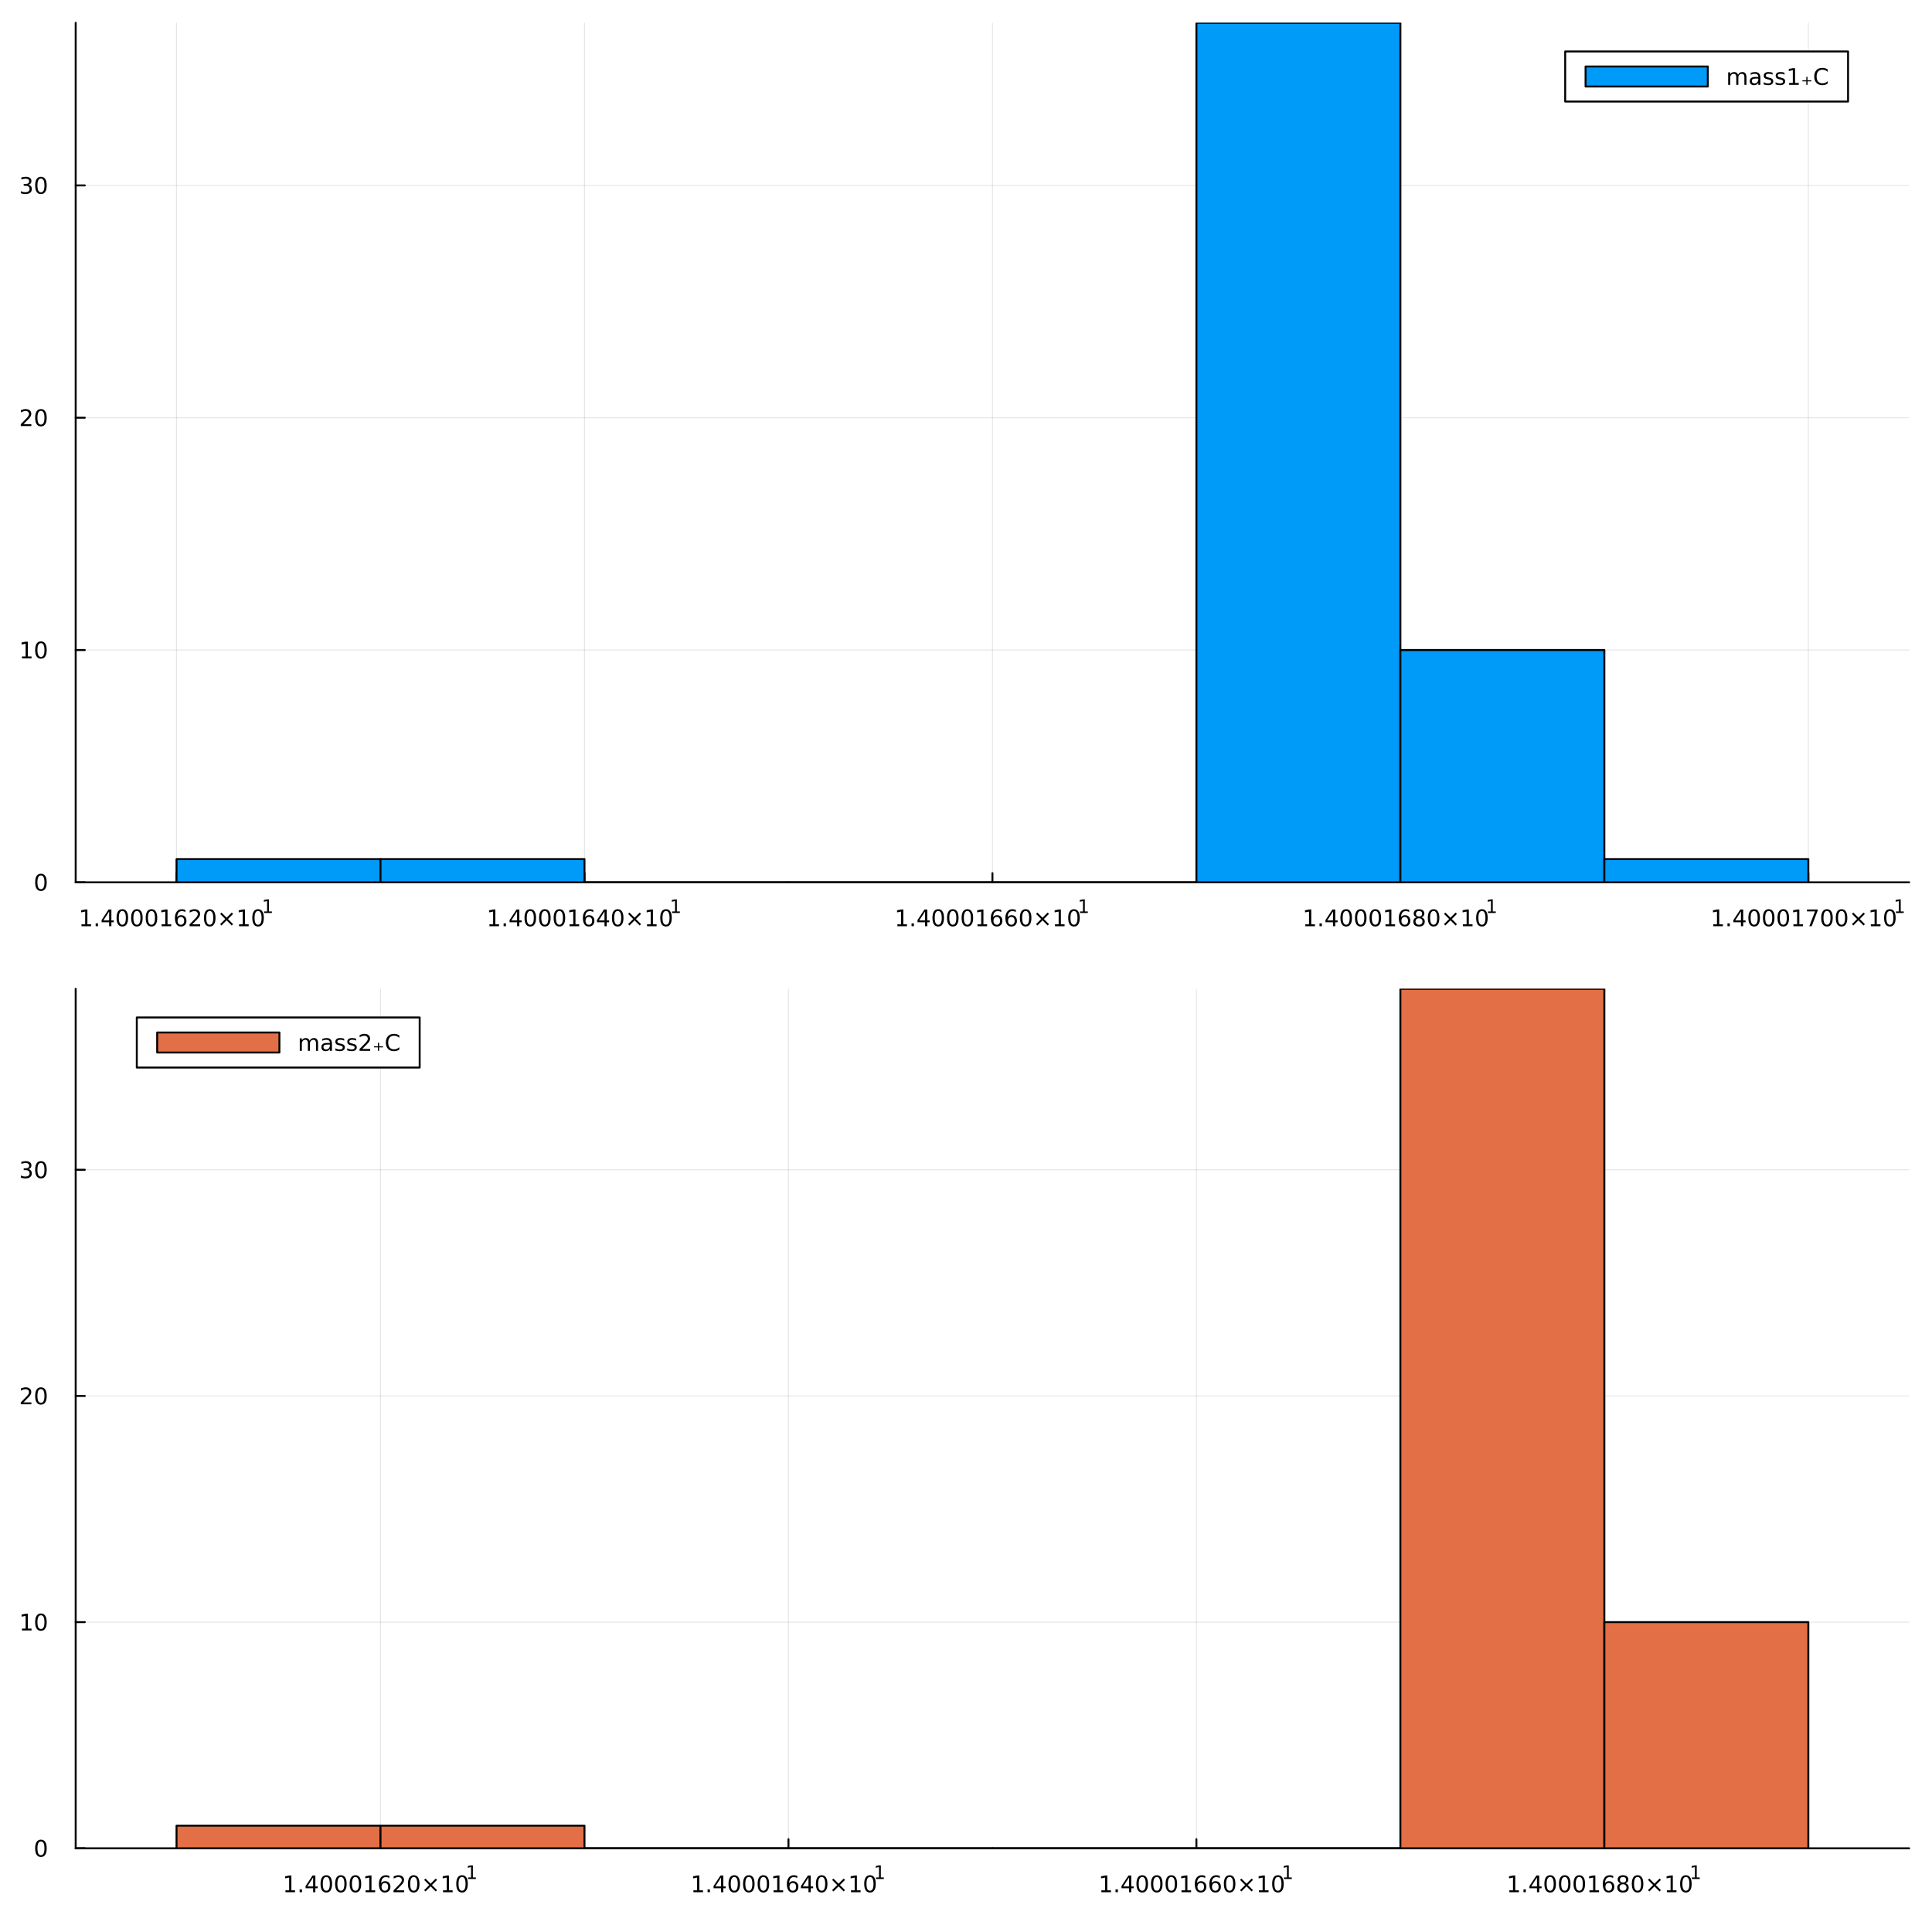<?xml version="1.0" encoding="utf-8"?>
<svg xmlns="http://www.w3.org/2000/svg" xmlns:xlink="http://www.w3.org/1999/xlink" width="1000" height="1000" viewBox="0 0 4000 4000">
<rect x="0" y="0" width="4000" height="4000" fill="#333333" stroke="none"/>
<defs>
  <clipPath id="clip890">
    <rect x="0" y="0" width="4000" height="4000"/>
  </clipPath>
</defs>
<path clip-path="url(#clip890)" d="M0 4000 L4000 4000 L4000 0 L0 0  Z" fill="#ffffff" fill-rule="evenodd" fill-opacity="1"/>
<defs>
  <clipPath id="clip891">
    <rect x="800" y="400" width="2801" height="2801"/>
  </clipPath>
</defs>
<path clip-path="url(#clip890)" d="M156.696 1826.74 L3952.76 1826.74 L3952.76 47.244 L156.696 47.244  Z" fill="#ffffff" fill-rule="evenodd" fill-opacity="1"/>
<defs>
  <clipPath id="clip892">
    <rect x="156" y="47" width="3797" height="1780"/>
  </clipPath>
</defs>
<polyline clip-path="url(#clip892)" style="stroke:#000000; stroke-linecap:round; stroke-linejoin:round; stroke-width:2; stroke-opacity:0.1; fill:none" points="365.486,1826.74 365.486,47.244 "/>
<polyline clip-path="url(#clip892)" style="stroke:#000000; stroke-linecap:round; stroke-linejoin:round; stroke-width:2; stroke-opacity:0.1; fill:none" points="1210.11,1826.74 1210.11,47.244 "/>
<polyline clip-path="url(#clip892)" style="stroke:#000000; stroke-linecap:round; stroke-linejoin:round; stroke-width:2; stroke-opacity:0.1; fill:none" points="2054.73,1826.74 2054.73,47.244 "/>
<polyline clip-path="url(#clip892)" style="stroke:#000000; stroke-linecap:round; stroke-linejoin:round; stroke-width:2; stroke-opacity:0.1; fill:none" points="2899.35,1826.74 2899.35,47.244 "/>
<polyline clip-path="url(#clip892)" style="stroke:#000000; stroke-linecap:round; stroke-linejoin:round; stroke-width:2; stroke-opacity:0.1; fill:none" points="3743.97,1826.74 3743.97,47.244 "/>
<polyline clip-path="url(#clip892)" style="stroke:#000000; stroke-linecap:round; stroke-linejoin:round; stroke-width:2; stroke-opacity:0.1; fill:none" points="156.696,1826.74 3952.76,1826.74 "/>
<polyline clip-path="url(#clip892)" style="stroke:#000000; stroke-linecap:round; stroke-linejoin:round; stroke-width:2; stroke-opacity:0.1; fill:none" points="156.696,1345.8 3952.76,1345.8 "/>
<polyline clip-path="url(#clip892)" style="stroke:#000000; stroke-linecap:round; stroke-linejoin:round; stroke-width:2; stroke-opacity:0.1; fill:none" points="156.696,864.852 3952.76,864.852 "/>
<polyline clip-path="url(#clip892)" style="stroke:#000000; stroke-linecap:round; stroke-linejoin:round; stroke-width:2; stroke-opacity:0.1; fill:none" points="156.696,383.906 3952.76,383.906 "/>
<polyline clip-path="url(#clip890)" style="stroke:#000000; stroke-linecap:round; stroke-linejoin:round; stroke-width:4; stroke-opacity:1; fill:none" points="156.696,1826.74 3952.76,1826.74 "/>
<polyline clip-path="url(#clip890)" style="stroke:#000000; stroke-linecap:round; stroke-linejoin:round; stroke-width:4; stroke-opacity:1; fill:none" points="365.486,1826.74 365.486,1807.85 "/>
<polyline clip-path="url(#clip890)" style="stroke:#000000; stroke-linecap:round; stroke-linejoin:round; stroke-width:4; stroke-opacity:1; fill:none" points="1210.11,1826.74 1210.11,1807.85 "/>
<polyline clip-path="url(#clip890)" style="stroke:#000000; stroke-linecap:round; stroke-linejoin:round; stroke-width:4; stroke-opacity:1; fill:none" points="2054.73,1826.74 2054.73,1807.85 "/>
<polyline clip-path="url(#clip890)" style="stroke:#000000; stroke-linecap:round; stroke-linejoin:round; stroke-width:4; stroke-opacity:1; fill:none" points="2899.35,1826.74 2899.35,1807.85 "/>
<polyline clip-path="url(#clip890)" style="stroke:#000000; stroke-linecap:round; stroke-linejoin:round; stroke-width:4; stroke-opacity:1; fill:none" points="3743.97,1826.74 3743.97,1807.85 "/>
<path clip-path="url(#clip890)" d="M168.689 1913.67 L176.328 1913.67 L176.328 1887.3 L168.018 1888.97 L168.018 1884.71 L176.282 1883.04 L180.958 1883.04 L180.958 1913.67 L188.596 1913.67 L188.596 1917.6 L168.689 1917.6 L168.689 1913.67 Z" fill="#000000" fill-rule="nonzero" fill-opacity="1" /><path clip-path="url(#clip890)" d="M198.041 1911.72 L202.925 1911.72 L202.925 1917.6 L198.041 1917.6 L198.041 1911.72 Z" fill="#000000" fill-rule="nonzero" fill-opacity="1" /><path clip-path="url(#clip890)" d="M225.957 1887.12 L214.152 1905.57 L225.957 1905.57 L225.957 1887.12 M224.73 1883.04 L230.61 1883.04 L230.61 1905.57 L235.541 1905.57 L235.541 1909.45 L230.61 1909.45 L230.61 1917.6 L225.957 1917.6 L225.957 1909.45 L210.356 1909.45 L210.356 1904.94 L224.73 1883.04 Z" fill="#000000" fill-rule="nonzero" fill-opacity="1" /><path clip-path="url(#clip890)" d="M253.272 1886.12 Q249.661 1886.12 247.832 1889.69 Q246.027 1893.23 246.027 1900.36 Q246.027 1907.46 247.832 1911.03 Q249.661 1914.57 253.272 1914.57 Q256.906 1914.57 258.712 1911.03 Q260.54 1907.46 260.54 1900.36 Q260.54 1893.23 258.712 1889.69 Q256.906 1886.12 253.272 1886.12 M253.272 1882.42 Q259.082 1882.42 262.138 1887.02 Q265.216 1891.61 265.216 1900.36 Q265.216 1909.08 262.138 1913.69 Q259.082 1918.27 253.272 1918.27 Q247.462 1918.27 244.383 1913.69 Q241.328 1909.08 241.328 1900.36 Q241.328 1891.61 244.383 1887.02 Q247.462 1882.42 253.272 1882.42 Z" fill="#000000" fill-rule="nonzero" fill-opacity="1" /><path clip-path="url(#clip890)" d="M283.434 1886.12 Q279.823 1886.12 277.994 1889.69 Q276.188 1893.23 276.188 1900.36 Q276.188 1907.46 277.994 1911.03 Q279.823 1914.57 283.434 1914.57 Q287.068 1914.57 288.874 1911.03 Q290.702 1907.46 290.702 1900.36 Q290.702 1893.23 288.874 1889.69 Q287.068 1886.12 283.434 1886.12 M283.434 1882.42 Q289.244 1882.42 292.3 1887.02 Q295.378 1891.61 295.378 1900.36 Q295.378 1909.08 292.3 1913.69 Q289.244 1918.27 283.434 1918.27 Q277.624 1918.27 274.545 1913.69 Q271.489 1909.08 271.489 1900.36 Q271.489 1891.61 274.545 1887.02 Q277.624 1882.42 283.434 1882.42 Z" fill="#000000" fill-rule="nonzero" fill-opacity="1" /><path clip-path="url(#clip890)" d="M313.596 1886.12 Q309.985 1886.12 308.156 1889.69 Q306.35 1893.23 306.35 1900.36 Q306.35 1907.46 308.156 1911.03 Q309.985 1914.57 313.596 1914.57 Q317.23 1914.57 319.035 1911.03 Q320.864 1907.46 320.864 1900.36 Q320.864 1893.23 319.035 1889.69 Q317.23 1886.12 313.596 1886.12 M313.596 1882.42 Q319.406 1882.42 322.461 1887.02 Q325.54 1891.61 325.54 1900.36 Q325.54 1909.08 322.461 1913.69 Q319.406 1918.27 313.596 1918.27 Q307.786 1918.27 304.707 1913.69 Q301.651 1909.08 301.651 1900.36 Q301.651 1891.61 304.707 1887.02 Q307.786 1882.42 313.596 1882.42 Z" fill="#000000" fill-rule="nonzero" fill-opacity="1" /><path clip-path="url(#clip890)" d="M334.568 1913.67 L342.207 1913.67 L342.207 1887.3 L333.897 1888.97 L333.897 1884.71 L342.16 1883.04 L346.836 1883.04 L346.836 1913.67 L354.475 1913.67 L354.475 1917.6 L334.568 1917.6 L334.568 1913.67 Z" fill="#000000" fill-rule="nonzero" fill-opacity="1" /><path clip-path="url(#clip890)" d="M374.498 1898.46 Q371.35 1898.46 369.498 1900.61 Q367.669 1902.77 367.669 1906.52 Q367.669 1910.24 369.498 1912.42 Q371.35 1914.57 374.498 1914.57 Q377.646 1914.57 379.475 1912.42 Q381.327 1910.24 381.327 1906.52 Q381.327 1902.77 379.475 1900.61 Q377.646 1898.46 374.498 1898.46 M383.781 1883.81 L383.781 1888.07 Q382.021 1887.23 380.216 1886.79 Q378.433 1886.35 376.674 1886.35 Q372.044 1886.35 369.591 1889.48 Q367.16 1892.6 366.813 1898.92 Q368.179 1896.91 370.239 1895.84 Q372.299 1894.76 374.776 1894.76 Q379.984 1894.76 382.993 1897.93 Q386.026 1901.08 386.026 1906.52 Q386.026 1911.84 382.878 1915.06 Q379.73 1918.27 374.498 1918.27 Q368.503 1918.27 365.332 1913.69 Q362.16 1909.08 362.16 1900.36 Q362.16 1892.16 366.049 1887.3 Q369.938 1882.42 376.489 1882.42 Q378.248 1882.42 380.031 1882.77 Q381.836 1883.11 383.781 1883.81 Z" fill="#000000" fill-rule="nonzero" fill-opacity="1" /><path clip-path="url(#clip890)" d="M398.109 1913.67 L414.428 1913.67 L414.428 1917.6 L392.484 1917.6 L392.484 1913.67 Q395.146 1910.91 399.73 1906.28 Q404.336 1901.63 405.517 1900.29 Q407.762 1897.77 408.641 1896.03 Q409.544 1894.27 409.544 1892.58 Q409.544 1889.83 407.6 1888.09 Q405.679 1886.35 402.577 1886.35 Q400.378 1886.35 397.924 1887.12 Q395.493 1887.88 392.716 1889.43 L392.716 1884.71 Q395.54 1883.58 397.993 1883 Q400.447 1882.42 402.484 1882.42 Q407.854 1882.42 411.049 1885.1 Q414.243 1887.79 414.243 1892.28 Q414.243 1894.41 413.433 1896.33 Q412.646 1898.23 410.54 1900.82 Q409.961 1901.49 406.859 1904.71 Q403.757 1907.9 398.109 1913.67 Z" fill="#000000" fill-rule="nonzero" fill-opacity="1" /><path clip-path="url(#clip890)" d="M434.243 1886.12 Q430.632 1886.12 428.803 1889.69 Q426.998 1893.23 426.998 1900.36 Q426.998 1907.46 428.803 1911.03 Q430.632 1914.57 434.243 1914.57 Q437.877 1914.57 439.683 1911.03 Q441.512 1907.46 441.512 1900.36 Q441.512 1893.23 439.683 1889.69 Q437.877 1886.12 434.243 1886.12 M434.243 1882.42 Q440.053 1882.42 443.109 1887.02 Q446.188 1891.61 446.188 1900.36 Q446.188 1909.08 443.109 1913.69 Q440.053 1918.27 434.243 1918.27 Q428.433 1918.27 425.354 1913.69 Q422.299 1909.08 422.299 1900.36 Q422.299 1891.61 425.354 1887.02 Q428.433 1882.42 434.243 1882.42 Z" fill="#000000" fill-rule="nonzero" fill-opacity="1" /><path clip-path="url(#clip890)" d="M482.576 1892.14 L471.998 1902.77 L482.576 1913.34 L479.822 1916.14 L469.197 1905.52 L458.572 1916.14 L455.84 1913.34 L466.396 1902.77 L455.84 1892.14 L458.572 1889.34 L469.197 1899.96 L479.822 1889.34 L482.576 1892.14 Z" fill="#000000" fill-rule="nonzero" fill-opacity="1" /><path clip-path="url(#clip890)" d="M494.937 1913.67 L502.576 1913.67 L502.576 1887.3 L494.266 1888.97 L494.266 1884.71 L502.53 1883.04 L507.206 1883.04 L507.206 1913.67 L514.845 1913.67 L514.845 1917.6 L494.937 1917.6 L494.937 1913.67 Z" fill="#000000" fill-rule="nonzero" fill-opacity="1" /><path clip-path="url(#clip890)" d="M534.289 1886.12 Q530.678 1886.12 528.849 1889.69 Q527.044 1893.23 527.044 1900.36 Q527.044 1907.46 528.849 1911.03 Q530.678 1914.57 534.289 1914.57 Q537.923 1914.57 539.729 1911.03 Q541.557 1907.46 541.557 1900.36 Q541.557 1893.23 539.729 1889.69 Q537.923 1886.12 534.289 1886.12 M534.289 1882.42 Q540.099 1882.42 543.155 1887.02 Q546.233 1891.61 546.233 1900.36 Q546.233 1909.08 543.155 1913.69 Q540.099 1918.27 534.289 1918.27 Q528.479 1918.27 525.4 1913.69 Q522.345 1909.08 522.345 1900.36 Q522.345 1891.61 525.4 1887.02 Q528.479 1882.42 534.289 1882.42 Z" fill="#000000" fill-rule="nonzero" fill-opacity="1" /><path clip-path="url(#clip890)" d="M546.779 1887 L552.985 1887 L552.985 1865.57 L546.233 1866.93 L546.233 1863.47 L552.948 1862.11 L556.747 1862.11 L556.747 1887 L562.953 1887 L562.953 1890.19 L546.779 1890.19 L546.779 1887 Z" fill="#000000" fill-rule="nonzero" fill-opacity="1" /><path clip-path="url(#clip890)" d="M1013.31 1913.67 L1020.95 1913.67 L1020.95 1887.3 L1012.64 1888.97 L1012.64 1884.71 L1020.9 1883.04 L1025.58 1883.04 L1025.58 1913.67 L1033.22 1913.67 L1033.22 1917.6 L1013.31 1917.6 L1013.31 1913.67 Z" fill="#000000" fill-rule="nonzero" fill-opacity="1" /><path clip-path="url(#clip890)" d="M1042.66 1911.72 L1047.55 1911.72 L1047.55 1917.6 L1042.66 1917.6 L1042.66 1911.72 Z" fill="#000000" fill-rule="nonzero" fill-opacity="1" /><path clip-path="url(#clip890)" d="M1070.58 1887.12 L1058.77 1905.57 L1070.58 1905.57 L1070.58 1887.12 M1069.35 1883.04 L1075.23 1883.04 L1075.23 1905.57 L1080.16 1905.57 L1080.16 1909.45 L1075.23 1909.45 L1075.23 1917.6 L1070.58 1917.6 L1070.58 1909.45 L1054.98 1909.45 L1054.98 1904.94 L1069.35 1883.04 Z" fill="#000000" fill-rule="nonzero" fill-opacity="1" /><path clip-path="url(#clip890)" d="M1097.89 1886.12 Q1094.28 1886.12 1092.45 1889.69 Q1090.65 1893.23 1090.65 1900.36 Q1090.65 1907.46 1092.45 1911.03 Q1094.28 1914.57 1097.89 1914.57 Q1101.53 1914.57 1103.33 1911.03 Q1105.16 1907.46 1105.16 1900.36 Q1105.16 1893.23 1103.33 1889.69 Q1101.53 1886.12 1097.89 1886.12 M1097.89 1882.42 Q1103.7 1882.42 1106.76 1887.02 Q1109.84 1891.61 1109.84 1900.36 Q1109.84 1909.08 1106.76 1913.69 Q1103.7 1918.27 1097.89 1918.27 Q1092.08 1918.27 1089 1913.69 Q1085.95 1909.08 1085.95 1900.36 Q1085.95 1891.61 1089 1887.02 Q1092.08 1882.42 1097.89 1882.42 Z" fill="#000000" fill-rule="nonzero" fill-opacity="1" /><path clip-path="url(#clip890)" d="M1128.05 1886.12 Q1124.44 1886.12 1122.61 1889.69 Q1120.81 1893.23 1120.81 1900.36 Q1120.81 1907.46 1122.61 1911.03 Q1124.44 1914.57 1128.05 1914.57 Q1131.69 1914.57 1133.49 1911.03 Q1135.32 1907.46 1135.32 1900.36 Q1135.32 1893.23 1133.49 1889.69 Q1131.69 1886.12 1128.05 1886.12 M1128.05 1882.42 Q1133.86 1882.42 1136.92 1887.02 Q1140 1891.61 1140 1900.36 Q1140 1909.08 1136.92 1913.69 Q1133.86 1918.27 1128.05 1918.27 Q1122.24 1918.27 1119.17 1913.69 Q1116.11 1909.08 1116.11 1900.36 Q1116.11 1891.61 1119.17 1887.02 Q1122.24 1882.42 1128.05 1882.42 Z" fill="#000000" fill-rule="nonzero" fill-opacity="1" /><path clip-path="url(#clip890)" d="M1158.22 1886.12 Q1154.6 1886.12 1152.78 1889.69 Q1150.97 1893.23 1150.97 1900.36 Q1150.97 1907.46 1152.78 1911.03 Q1154.6 1914.57 1158.22 1914.57 Q1161.85 1914.57 1163.66 1911.03 Q1165.48 1907.46 1165.48 1900.36 Q1165.48 1893.23 1163.66 1889.69 Q1161.85 1886.12 1158.22 1886.12 M1158.22 1882.42 Q1164.03 1882.42 1167.08 1887.02 Q1170.16 1891.61 1170.16 1900.36 Q1170.16 1909.08 1167.08 1913.69 Q1164.03 1918.27 1158.22 1918.27 Q1152.41 1918.27 1149.33 1913.69 Q1146.27 1909.08 1146.27 1900.36 Q1146.27 1891.61 1149.33 1887.02 Q1152.41 1882.42 1158.22 1882.42 Z" fill="#000000" fill-rule="nonzero" fill-opacity="1" /><path clip-path="url(#clip890)" d="M1179.19 1913.67 L1186.83 1913.67 L1186.83 1887.3 L1178.52 1888.97 L1178.52 1884.71 L1186.78 1883.04 L1191.46 1883.04 L1191.46 1913.67 L1199.1 1913.67 L1199.1 1917.6 L1179.19 1917.6 L1179.19 1913.67 Z" fill="#000000" fill-rule="nonzero" fill-opacity="1" /><path clip-path="url(#clip890)" d="M1219.12 1898.46 Q1215.97 1898.46 1214.12 1900.61 Q1212.29 1902.77 1212.29 1906.52 Q1212.29 1910.24 1214.12 1912.42 Q1215.97 1914.57 1219.12 1914.57 Q1222.27 1914.57 1224.1 1912.42 Q1225.95 1910.24 1225.95 1906.52 Q1225.95 1902.77 1224.1 1900.61 Q1222.27 1898.46 1219.12 1898.46 M1228.4 1883.81 L1228.4 1888.07 Q1226.64 1887.23 1224.84 1886.79 Q1223.05 1886.35 1221.29 1886.35 Q1216.66 1886.35 1214.21 1889.48 Q1211.78 1892.6 1211.43 1898.92 Q1212.8 1896.91 1214.86 1895.84 Q1216.92 1894.76 1219.4 1894.76 Q1224.6 1894.76 1227.61 1897.93 Q1230.65 1901.08 1230.65 1906.52 Q1230.65 1911.84 1227.5 1915.06 Q1224.35 1918.27 1219.12 1918.27 Q1213.12 1918.27 1209.95 1913.69 Q1206.78 1909.08 1206.78 1900.36 Q1206.78 1892.16 1210.67 1887.3 Q1214.56 1882.42 1221.11 1882.42 Q1222.87 1882.42 1224.65 1882.77 Q1226.46 1883.11 1228.4 1883.81 Z" fill="#000000" fill-rule="nonzero" fill-opacity="1" /><path clip-path="url(#clip890)" d="M1251.55 1887.12 L1239.74 1905.57 L1251.55 1905.57 L1251.55 1887.12 M1250.32 1883.04 L1256.2 1883.04 L1256.2 1905.57 L1261.13 1905.57 L1261.13 1909.45 L1256.2 1909.45 L1256.2 1917.6 L1251.55 1917.6 L1251.55 1909.45 L1235.95 1909.45 L1235.95 1904.94 L1250.32 1883.04 Z" fill="#000000" fill-rule="nonzero" fill-opacity="1" /><path clip-path="url(#clip890)" d="M1278.86 1886.12 Q1275.25 1886.12 1273.42 1889.69 Q1271.62 1893.23 1271.62 1900.36 Q1271.62 1907.46 1273.42 1911.03 Q1275.25 1914.57 1278.86 1914.57 Q1282.5 1914.57 1284.3 1911.03 Q1286.13 1907.46 1286.13 1900.36 Q1286.13 1893.23 1284.3 1889.69 Q1282.5 1886.12 1278.86 1886.12 M1278.86 1882.42 Q1284.67 1882.42 1287.73 1887.02 Q1290.81 1891.61 1290.81 1900.36 Q1290.81 1909.08 1287.73 1913.69 Q1284.67 1918.27 1278.86 1918.27 Q1273.05 1918.27 1269.97 1913.69 Q1266.92 1909.08 1266.92 1900.36 Q1266.92 1891.61 1269.97 1887.02 Q1273.05 1882.42 1278.86 1882.42 Z" fill="#000000" fill-rule="nonzero" fill-opacity="1" /><path clip-path="url(#clip890)" d="M1327.2 1892.14 L1316.62 1902.77 L1327.2 1913.34 L1324.44 1916.14 L1313.82 1905.52 L1303.19 1916.14 L1300.46 1913.34 L1311.02 1902.77 L1300.46 1892.14 L1303.19 1889.34 L1313.82 1899.96 L1324.44 1889.34 L1327.2 1892.14 Z" fill="#000000" fill-rule="nonzero" fill-opacity="1" /><path clip-path="url(#clip890)" d="M1339.56 1913.67 L1347.2 1913.67 L1347.2 1887.3 L1338.89 1888.97 L1338.89 1884.71 L1347.15 1883.04 L1351.83 1883.04 L1351.83 1913.67 L1359.46 1913.67 L1359.46 1917.6 L1339.56 1917.6 L1339.56 1913.67 Z" fill="#000000" fill-rule="nonzero" fill-opacity="1" /><path clip-path="url(#clip890)" d="M1378.91 1886.12 Q1375.3 1886.12 1373.47 1889.69 Q1371.66 1893.23 1371.66 1900.36 Q1371.66 1907.46 1373.47 1911.03 Q1375.3 1914.57 1378.91 1914.57 Q1382.54 1914.57 1384.35 1911.03 Q1386.18 1907.46 1386.18 1900.36 Q1386.18 1893.23 1384.35 1889.69 Q1382.54 1886.12 1378.91 1886.12 M1378.91 1882.42 Q1384.72 1882.42 1387.77 1887.02 Q1390.85 1891.61 1390.85 1900.36 Q1390.85 1909.08 1387.77 1913.69 Q1384.72 1918.27 1378.91 1918.27 Q1373.1 1918.27 1370.02 1913.69 Q1366.96 1909.08 1366.96 1900.36 Q1366.96 1891.61 1370.02 1887.02 Q1373.1 1882.42 1378.91 1882.42 Z" fill="#000000" fill-rule="nonzero" fill-opacity="1" /><path clip-path="url(#clip890)" d="M1391.4 1887 L1397.61 1887 L1397.61 1865.57 L1390.85 1866.93 L1390.85 1863.47 L1397.57 1862.11 L1401.37 1862.11 L1401.37 1887 L1407.57 1887 L1407.57 1890.19 L1391.4 1890.19 L1391.4 1887 Z" fill="#000000" fill-rule="nonzero" fill-opacity="1" /><path clip-path="url(#clip890)" d="M1857.93 1913.67 L1865.57 1913.67 L1865.57 1887.3 L1857.26 1888.97 L1857.26 1884.71 L1865.52 1883.04 L1870.2 1883.04 L1870.2 1913.67 L1877.84 1913.67 L1877.84 1917.6 L1857.93 1917.6 L1857.93 1913.67 Z" fill="#000000" fill-rule="nonzero" fill-opacity="1" /><path clip-path="url(#clip890)" d="M1887.28 1911.72 L1892.17 1911.72 L1892.17 1917.6 L1887.28 1917.6 L1887.28 1911.72 Z" fill="#000000" fill-rule="nonzero" fill-opacity="1" /><path clip-path="url(#clip890)" d="M1915.2 1887.12 L1903.39 1905.57 L1915.2 1905.57 L1915.2 1887.12 M1913.97 1883.04 L1919.85 1883.04 L1919.85 1905.57 L1924.78 1905.57 L1924.78 1909.45 L1919.85 1909.45 L1919.85 1917.6 L1915.2 1917.6 L1915.2 1909.45 L1899.6 1909.45 L1899.6 1904.94 L1913.97 1883.04 Z" fill="#000000" fill-rule="nonzero" fill-opacity="1" /><path clip-path="url(#clip890)" d="M1942.51 1886.12 Q1938.9 1886.12 1937.07 1889.69 Q1935.27 1893.23 1935.27 1900.36 Q1935.27 1907.46 1937.07 1911.03 Q1938.9 1914.57 1942.51 1914.57 Q1946.15 1914.57 1947.95 1911.03 Q1949.78 1907.46 1949.78 1900.36 Q1949.78 1893.23 1947.95 1889.69 Q1946.15 1886.12 1942.51 1886.12 M1942.51 1882.42 Q1948.32 1882.42 1951.38 1887.02 Q1954.46 1891.61 1954.46 1900.36 Q1954.46 1909.08 1951.38 1913.69 Q1948.32 1918.27 1942.51 1918.27 Q1936.7 1918.27 1933.62 1913.69 Q1930.57 1909.08 1930.57 1900.36 Q1930.57 1891.61 1933.62 1887.02 Q1936.7 1882.42 1942.51 1882.42 Z" fill="#000000" fill-rule="nonzero" fill-opacity="1" /><path clip-path="url(#clip890)" d="M1972.67 1886.12 Q1969.06 1886.12 1967.23 1889.69 Q1965.43 1893.23 1965.43 1900.36 Q1965.43 1907.46 1967.23 1911.03 Q1969.06 1914.57 1972.67 1914.57 Q1976.31 1914.57 1978.11 1911.03 Q1979.94 1907.46 1979.94 1900.36 Q1979.94 1893.23 1978.11 1889.69 Q1976.31 1886.12 1972.67 1886.12 M1972.67 1882.42 Q1978.48 1882.42 1981.54 1887.02 Q1984.62 1891.61 1984.62 1900.36 Q1984.62 1909.08 1981.54 1913.69 Q1978.48 1918.27 1972.67 1918.27 Q1966.86 1918.27 1963.79 1913.69 Q1960.73 1909.08 1960.73 1900.36 Q1960.73 1891.61 1963.79 1887.02 Q1966.86 1882.42 1972.67 1882.42 Z" fill="#000000" fill-rule="nonzero" fill-opacity="1" /><path clip-path="url(#clip890)" d="M2002.84 1886.12 Q1999.22 1886.12 1997.4 1889.69 Q1995.59 1893.23 1995.59 1900.36 Q1995.59 1907.46 1997.4 1911.03 Q1999.22 1914.57 2002.84 1914.57 Q2006.47 1914.57 2008.28 1911.03 Q2010.1 1907.46 2010.1 1900.36 Q2010.1 1893.23 2008.28 1889.69 Q2006.47 1886.12 2002.84 1886.12 M2002.84 1882.42 Q2008.65 1882.42 2011.7 1887.02 Q2014.78 1891.61 2014.78 1900.36 Q2014.78 1909.08 2011.7 1913.69 Q2008.65 1918.27 2002.84 1918.27 Q1997.03 1918.27 1993.95 1913.69 Q1990.89 1909.08 1990.89 1900.36 Q1990.89 1891.61 1993.95 1887.02 Q1997.03 1882.42 2002.84 1882.42 Z" fill="#000000" fill-rule="nonzero" fill-opacity="1" /><path clip-path="url(#clip890)" d="M2023.81 1913.67 L2031.45 1913.67 L2031.45 1887.3 L2023.14 1888.97 L2023.14 1884.71 L2031.4 1883.04 L2036.08 1883.04 L2036.08 1913.67 L2043.72 1913.67 L2043.72 1917.6 L2023.81 1917.6 L2023.81 1913.67 Z" fill="#000000" fill-rule="nonzero" fill-opacity="1" /><path clip-path="url(#clip890)" d="M2063.74 1898.46 Q2060.59 1898.46 2058.74 1900.61 Q2056.91 1902.77 2056.91 1906.52 Q2056.91 1910.24 2058.74 1912.42 Q2060.59 1914.57 2063.74 1914.57 Q2066.89 1914.57 2068.72 1912.42 Q2070.57 1910.24 2070.57 1906.52 Q2070.57 1902.77 2068.72 1900.61 Q2066.89 1898.46 2063.74 1898.46 M2073.02 1883.81 L2073.02 1888.07 Q2071.26 1887.23 2069.46 1886.79 Q2067.67 1886.35 2065.91 1886.35 Q2061.28 1886.35 2058.83 1889.48 Q2056.4 1892.6 2056.05 1898.92 Q2057.42 1896.91 2059.48 1895.84 Q2061.54 1894.76 2064.02 1894.76 Q2069.22 1894.76 2072.23 1897.93 Q2075.27 1901.08 2075.27 1906.52 Q2075.27 1911.84 2072.12 1915.06 Q2068.97 1918.27 2063.74 1918.27 Q2057.74 1918.27 2054.57 1913.69 Q2051.4 1909.08 2051.4 1900.36 Q2051.4 1892.16 2055.29 1887.3 Q2059.18 1882.42 2065.73 1882.42 Q2067.49 1882.42 2069.27 1882.77 Q2071.08 1883.11 2073.02 1883.81 Z" fill="#000000" fill-rule="nonzero" fill-opacity="1" /><path clip-path="url(#clip890)" d="M2093.9 1898.46 Q2090.75 1898.46 2088.9 1900.61 Q2087.07 1902.77 2087.07 1906.52 Q2087.07 1910.24 2088.9 1912.42 Q2090.75 1914.57 2093.9 1914.57 Q2097.05 1914.57 2098.88 1912.42 Q2100.73 1910.24 2100.73 1906.52 Q2100.73 1902.77 2098.88 1900.61 Q2097.05 1898.46 2093.9 1898.46 M2103.18 1883.81 L2103.18 1888.07 Q2101.42 1887.23 2099.62 1886.79 Q2097.84 1886.35 2096.08 1886.35 Q2091.45 1886.35 2088.99 1889.48 Q2086.56 1892.6 2086.21 1898.92 Q2087.58 1896.91 2089.64 1895.84 Q2091.7 1894.76 2094.18 1894.76 Q2099.39 1894.76 2102.4 1897.93 Q2105.43 1901.08 2105.43 1906.52 Q2105.43 1911.84 2102.28 1915.06 Q2099.13 1918.27 2093.9 1918.27 Q2087.9 1918.27 2084.73 1913.69 Q2081.56 1909.08 2081.56 1900.36 Q2081.56 1892.16 2085.45 1887.3 Q2089.34 1882.42 2095.89 1882.42 Q2097.65 1882.42 2099.43 1882.77 Q2101.24 1883.11 2103.18 1883.81 Z" fill="#000000" fill-rule="nonzero" fill-opacity="1" /><path clip-path="url(#clip890)" d="M2123.48 1886.12 Q2119.87 1886.12 2118.04 1889.69 Q2116.24 1893.23 2116.24 1900.36 Q2116.24 1907.46 2118.04 1911.03 Q2119.87 1914.57 2123.48 1914.57 Q2127.12 1914.57 2128.92 1911.03 Q2130.75 1907.46 2130.75 1900.36 Q2130.75 1893.23 2128.92 1889.69 Q2127.12 1886.12 2123.48 1886.12 M2123.48 1882.42 Q2129.29 1882.42 2132.35 1887.02 Q2135.43 1891.61 2135.43 1900.36 Q2135.43 1909.08 2132.35 1913.69 Q2129.29 1918.27 2123.48 1918.27 Q2117.67 1918.27 2114.59 1913.69 Q2111.54 1909.08 2111.54 1900.36 Q2111.54 1891.61 2114.59 1887.02 Q2117.67 1882.42 2123.48 1882.42 Z" fill="#000000" fill-rule="nonzero" fill-opacity="1" /><path clip-path="url(#clip890)" d="M2171.82 1892.14 L2161.24 1902.77 L2171.82 1913.34 L2169.06 1916.14 L2158.44 1905.52 L2147.81 1916.14 L2145.08 1913.34 L2155.64 1902.77 L2145.08 1892.14 L2147.81 1889.34 L2158.44 1899.96 L2169.06 1889.34 L2171.82 1892.14 Z" fill="#000000" fill-rule="nonzero" fill-opacity="1" /><path clip-path="url(#clip890)" d="M2184.18 1913.67 L2191.82 1913.67 L2191.82 1887.3 L2183.51 1888.97 L2183.51 1884.71 L2191.77 1883.04 L2196.45 1883.04 L2196.45 1913.67 L2204.08 1913.67 L2204.08 1917.6 L2184.18 1917.6 L2184.18 1913.67 Z" fill="#000000" fill-rule="nonzero" fill-opacity="1" /><path clip-path="url(#clip890)" d="M2223.53 1886.12 Q2219.92 1886.12 2218.09 1889.69 Q2216.28 1893.23 2216.28 1900.36 Q2216.28 1907.46 2218.09 1911.03 Q2219.92 1914.57 2223.53 1914.57 Q2227.16 1914.57 2228.97 1911.03 Q2230.8 1907.46 2230.8 1900.36 Q2230.8 1893.23 2228.97 1889.69 Q2227.16 1886.12 2223.53 1886.12 M2223.53 1882.42 Q2229.34 1882.42 2232.39 1887.02 Q2235.47 1891.61 2235.47 1900.36 Q2235.47 1909.08 2232.39 1913.69 Q2229.34 1918.27 2223.53 1918.27 Q2217.72 1918.27 2214.64 1913.69 Q2211.58 1909.08 2211.58 1900.36 Q2211.58 1891.61 2214.64 1887.02 Q2217.72 1882.42 2223.53 1882.42 Z" fill="#000000" fill-rule="nonzero" fill-opacity="1" /><path clip-path="url(#clip890)" d="M2236.02 1887 L2242.23 1887 L2242.23 1865.57 L2235.47 1866.93 L2235.47 1863.47 L2242.19 1862.11 L2245.99 1862.11 L2245.99 1887 L2252.19 1887 L2252.19 1890.19 L2236.02 1890.19 L2236.02 1887 Z" fill="#000000" fill-rule="nonzero" fill-opacity="1" /><path clip-path="url(#clip890)" d="M2702.55 1913.67 L2710.19 1913.67 L2710.19 1887.3 L2701.88 1888.97 L2701.88 1884.71 L2710.14 1883.04 L2714.82 1883.04 L2714.82 1913.67 L2722.46 1913.67 L2722.46 1917.6 L2702.55 1917.6 L2702.55 1913.67 Z" fill="#000000" fill-rule="nonzero" fill-opacity="1" /><path clip-path="url(#clip890)" d="M2731.9 1911.72 L2736.79 1911.72 L2736.79 1917.6 L2731.9 1917.6 L2731.9 1911.72 Z" fill="#000000" fill-rule="nonzero" fill-opacity="1" /><path clip-path="url(#clip890)" d="M2759.82 1887.12 L2748.01 1905.57 L2759.82 1905.57 L2759.82 1887.12 M2758.59 1883.04 L2764.47 1883.04 L2764.47 1905.57 L2769.4 1905.57 L2769.4 1909.45 L2764.47 1909.45 L2764.47 1917.6 L2759.82 1917.6 L2759.82 1909.45 L2744.22 1909.45 L2744.22 1904.94 L2758.59 1883.04 Z" fill="#000000" fill-rule="nonzero" fill-opacity="1" /><path clip-path="url(#clip890)" d="M2787.13 1886.12 Q2783.52 1886.12 2781.69 1889.69 Q2779.89 1893.23 2779.89 1900.36 Q2779.89 1907.46 2781.69 1911.03 Q2783.52 1914.57 2787.13 1914.57 Q2790.77 1914.57 2792.57 1911.03 Q2794.4 1907.46 2794.4 1900.36 Q2794.4 1893.23 2792.57 1889.69 Q2790.77 1886.12 2787.13 1886.12 M2787.13 1882.42 Q2792.94 1882.42 2796 1887.02 Q2799.08 1891.61 2799.08 1900.36 Q2799.08 1909.08 2796 1913.69 Q2792.94 1918.27 2787.13 1918.27 Q2781.32 1918.27 2778.24 1913.69 Q2775.19 1909.08 2775.19 1900.36 Q2775.19 1891.61 2778.24 1887.02 Q2781.32 1882.42 2787.13 1882.42 Z" fill="#000000" fill-rule="nonzero" fill-opacity="1" /><path clip-path="url(#clip890)" d="M2817.29 1886.12 Q2813.68 1886.12 2811.85 1889.69 Q2810.05 1893.23 2810.05 1900.36 Q2810.05 1907.46 2811.85 1911.03 Q2813.68 1914.57 2817.29 1914.57 Q2820.93 1914.57 2822.73 1911.03 Q2824.56 1907.46 2824.56 1900.36 Q2824.56 1893.23 2822.73 1889.69 Q2820.93 1886.12 2817.29 1886.12 M2817.29 1882.42 Q2823.1 1882.42 2826.16 1887.02 Q2829.24 1891.61 2829.24 1900.36 Q2829.24 1909.08 2826.16 1913.69 Q2823.1 1918.27 2817.29 1918.27 Q2811.48 1918.27 2808.41 1913.69 Q2805.35 1909.08 2805.35 1900.36 Q2805.35 1891.61 2808.41 1887.02 Q2811.48 1882.42 2817.29 1882.42 Z" fill="#000000" fill-rule="nonzero" fill-opacity="1" /><path clip-path="url(#clip890)" d="M2847.46 1886.12 Q2843.84 1886.12 2842.02 1889.69 Q2840.21 1893.23 2840.21 1900.36 Q2840.21 1907.46 2842.02 1911.03 Q2843.84 1914.57 2847.46 1914.57 Q2851.09 1914.57 2852.9 1911.03 Q2854.72 1907.46 2854.72 1900.36 Q2854.72 1893.23 2852.9 1889.69 Q2851.09 1886.12 2847.46 1886.12 M2847.46 1882.42 Q2853.27 1882.42 2856.32 1887.02 Q2859.4 1891.61 2859.4 1900.36 Q2859.4 1909.08 2856.32 1913.69 Q2853.27 1918.27 2847.46 1918.27 Q2841.65 1918.27 2838.57 1913.69 Q2835.51 1909.08 2835.51 1900.36 Q2835.51 1891.61 2838.57 1887.02 Q2841.65 1882.42 2847.46 1882.42 Z" fill="#000000" fill-rule="nonzero" fill-opacity="1" /><path clip-path="url(#clip890)" d="M2868.43 1913.67 L2876.07 1913.67 L2876.07 1887.3 L2867.76 1888.97 L2867.76 1884.71 L2876.02 1883.04 L2880.7 1883.04 L2880.7 1913.67 L2888.34 1913.67 L2888.34 1917.6 L2868.43 1917.6 L2868.43 1913.67 Z" fill="#000000" fill-rule="nonzero" fill-opacity="1" /><path clip-path="url(#clip890)" d="M2908.36 1898.46 Q2905.21 1898.46 2903.36 1900.61 Q2901.53 1902.77 2901.53 1906.52 Q2901.53 1910.24 2903.36 1912.42 Q2905.21 1914.57 2908.36 1914.57 Q2911.51 1914.57 2913.34 1912.42 Q2915.19 1910.24 2915.19 1906.52 Q2915.19 1902.77 2913.34 1900.61 Q2911.51 1898.46 2908.36 1898.46 M2917.64 1883.81 L2917.64 1888.07 Q2915.88 1887.23 2914.08 1886.79 Q2912.29 1886.35 2910.53 1886.35 Q2905.9 1886.35 2903.45 1889.48 Q2901.02 1892.6 2900.67 1898.92 Q2902.04 1896.91 2904.1 1895.84 Q2906.16 1894.76 2908.64 1894.76 Q2913.84 1894.76 2916.85 1897.93 Q2919.89 1901.08 2919.89 1906.52 Q2919.89 1911.84 2916.74 1915.06 Q2913.59 1918.27 2908.36 1918.27 Q2902.36 1918.27 2899.19 1913.69 Q2896.02 1909.08 2896.02 1900.36 Q2896.02 1892.16 2899.91 1887.3 Q2903.8 1882.42 2910.35 1882.42 Q2912.11 1882.42 2913.89 1882.77 Q2915.7 1883.11 2917.64 1883.81 Z" fill="#000000" fill-rule="nonzero" fill-opacity="1" /><path clip-path="url(#clip890)" d="M2937.94 1901.19 Q2934.61 1901.19 2932.69 1902.97 Q2930.79 1904.76 2930.79 1907.88 Q2930.79 1911.01 2932.69 1912.79 Q2934.61 1914.57 2937.94 1914.57 Q2941.27 1914.57 2943.2 1912.79 Q2945.12 1910.98 2945.12 1907.88 Q2945.12 1904.76 2943.2 1902.97 Q2941.3 1901.19 2937.94 1901.19 M2933.27 1899.2 Q2930.26 1898.46 2928.57 1896.4 Q2926.9 1894.34 2926.9 1891.38 Q2926.9 1887.23 2929.84 1884.83 Q2932.8 1882.42 2937.94 1882.42 Q2943.1 1882.42 2946.04 1884.83 Q2948.98 1887.23 2948.98 1891.38 Q2948.98 1894.34 2947.29 1896.4 Q2945.63 1898.46 2942.64 1899.2 Q2946.02 1899.99 2947.9 1902.28 Q2949.79 1904.57 2949.79 1907.88 Q2949.79 1912.9 2946.71 1915.59 Q2943.66 1918.27 2937.94 1918.27 Q2932.22 1918.27 2929.15 1915.59 Q2926.09 1912.9 2926.09 1907.88 Q2926.09 1904.57 2927.99 1902.28 Q2929.89 1899.99 2933.27 1899.2 M2931.55 1891.82 Q2931.55 1894.5 2933.22 1896.01 Q2934.91 1897.51 2937.94 1897.51 Q2940.95 1897.51 2942.64 1896.01 Q2944.35 1894.5 2944.35 1891.82 Q2944.35 1889.13 2942.64 1887.63 Q2940.95 1886.12 2937.94 1886.12 Q2934.91 1886.12 2933.22 1887.63 Q2931.55 1889.13 2931.55 1891.82 Z" fill="#000000" fill-rule="nonzero" fill-opacity="1" /><path clip-path="url(#clip890)" d="M2968.1 1886.12 Q2964.49 1886.12 2962.66 1889.69 Q2960.86 1893.23 2960.86 1900.36 Q2960.86 1907.46 2962.66 1911.03 Q2964.49 1914.57 2968.1 1914.57 Q2971.74 1914.57 2973.54 1911.03 Q2975.37 1907.46 2975.37 1900.36 Q2975.37 1893.23 2973.54 1889.69 Q2971.74 1886.12 2968.1 1886.12 M2968.1 1882.42 Q2973.91 1882.42 2976.97 1887.02 Q2980.05 1891.61 2980.05 1900.36 Q2980.05 1909.08 2976.97 1913.69 Q2973.91 1918.27 2968.1 1918.27 Q2962.29 1918.27 2959.21 1913.69 Q2956.16 1909.08 2956.16 1900.36 Q2956.16 1891.61 2959.21 1887.02 Q2962.29 1882.42 2968.1 1882.42 Z" fill="#000000" fill-rule="nonzero" fill-opacity="1" /><path clip-path="url(#clip890)" d="M3016.44 1892.14 L3005.86 1902.77 L3016.44 1913.34 L3013.68 1916.14 L3003.06 1905.52 L2992.43 1916.14 L2989.7 1913.34 L3000.26 1902.77 L2989.7 1892.14 L2992.43 1889.34 L3003.06 1899.96 L3013.68 1889.34 L3016.44 1892.14 Z" fill="#000000" fill-rule="nonzero" fill-opacity="1" /><path clip-path="url(#clip890)" d="M3028.8 1913.67 L3036.44 1913.67 L3036.44 1887.3 L3028.13 1888.97 L3028.13 1884.71 L3036.39 1883.04 L3041.07 1883.04 L3041.07 1913.67 L3048.7 1913.67 L3048.7 1917.6 L3028.8 1917.6 L3028.8 1913.67 Z" fill="#000000" fill-rule="nonzero" fill-opacity="1" /><path clip-path="url(#clip890)" d="M3068.15 1886.12 Q3064.54 1886.12 3062.71 1889.69 Q3060.9 1893.23 3060.9 1900.36 Q3060.9 1907.46 3062.71 1911.03 Q3064.54 1914.57 3068.15 1914.57 Q3071.78 1914.57 3073.59 1911.03 Q3075.42 1907.46 3075.42 1900.36 Q3075.42 1893.23 3073.59 1889.69 Q3071.78 1886.12 3068.15 1886.12 M3068.15 1882.42 Q3073.96 1882.42 3077.01 1887.02 Q3080.09 1891.61 3080.09 1900.36 Q3080.09 1909.08 3077.01 1913.69 Q3073.96 1918.27 3068.15 1918.27 Q3062.34 1918.27 3059.26 1913.69 Q3056.2 1909.08 3056.2 1900.36 Q3056.2 1891.61 3059.26 1887.02 Q3062.34 1882.42 3068.15 1882.42 Z" fill="#000000" fill-rule="nonzero" fill-opacity="1" /><path clip-path="url(#clip890)" d="M3080.64 1887 L3086.85 1887 L3086.85 1865.57 L3080.09 1866.93 L3080.09 1863.47 L3086.81 1862.11 L3090.61 1862.11 L3090.61 1887 L3096.81 1887 L3096.81 1890.19 L3080.64 1890.19 L3080.64 1887 Z" fill="#000000" fill-rule="nonzero" fill-opacity="1" /><path clip-path="url(#clip890)" d="M3547.17 1913.67 L3554.81 1913.67 L3554.81 1887.3 L3546.5 1888.97 L3546.5 1884.71 L3554.76 1883.04 L3559.44 1883.04 L3559.44 1913.67 L3567.08 1913.67 L3567.08 1917.6 L3547.17 1917.6 L3547.17 1913.67 Z" fill="#000000" fill-rule="nonzero" fill-opacity="1" /><path clip-path="url(#clip890)" d="M3576.52 1911.72 L3581.41 1911.72 L3581.41 1917.6 L3576.52 1917.6 L3576.52 1911.72 Z" fill="#000000" fill-rule="nonzero" fill-opacity="1" /><path clip-path="url(#clip890)" d="M3604.44 1887.12 L3592.63 1905.57 L3604.44 1905.57 L3604.44 1887.12 M3603.21 1883.04 L3609.09 1883.04 L3609.09 1905.57 L3614.02 1905.57 L3614.02 1909.45 L3609.09 1909.45 L3609.09 1917.6 L3604.44 1917.6 L3604.44 1909.45 L3588.84 1909.45 L3588.84 1904.94 L3603.21 1883.04 Z" fill="#000000" fill-rule="nonzero" fill-opacity="1" /><path clip-path="url(#clip890)" d="M3631.75 1886.12 Q3628.14 1886.12 3626.31 1889.69 Q3624.51 1893.23 3624.51 1900.36 Q3624.51 1907.46 3626.31 1911.03 Q3628.14 1914.57 3631.75 1914.57 Q3635.39 1914.57 3637.19 1911.03 Q3639.02 1907.46 3639.02 1900.36 Q3639.02 1893.23 3637.19 1889.69 Q3635.39 1886.12 3631.75 1886.12 M3631.75 1882.42 Q3637.56 1882.42 3640.62 1887.02 Q3643.7 1891.61 3643.7 1900.36 Q3643.7 1909.08 3640.62 1913.69 Q3637.56 1918.27 3631.75 1918.27 Q3625.94 1918.27 3622.86 1913.69 Q3619.81 1909.08 3619.81 1900.36 Q3619.81 1891.61 3622.86 1887.02 Q3625.94 1882.42 3631.75 1882.42 Z" fill="#000000" fill-rule="nonzero" fill-opacity="1" /><path clip-path="url(#clip890)" d="M3661.91 1886.12 Q3658.3 1886.12 3656.47 1889.69 Q3654.67 1893.23 3654.67 1900.36 Q3654.67 1907.46 3656.47 1911.03 Q3658.3 1914.57 3661.91 1914.57 Q3665.55 1914.57 3667.35 1911.03 Q3669.18 1907.46 3669.18 1900.36 Q3669.18 1893.23 3667.35 1889.69 Q3665.55 1886.12 3661.91 1886.12 M3661.91 1882.42 Q3667.72 1882.42 3670.78 1887.02 Q3673.86 1891.61 3673.86 1900.36 Q3673.86 1909.08 3670.78 1913.69 Q3667.72 1918.27 3661.91 1918.27 Q3656.1 1918.27 3653.03 1913.69 Q3649.97 1909.08 3649.97 1900.36 Q3649.97 1891.61 3653.03 1887.02 Q3656.1 1882.42 3661.91 1882.42 Z" fill="#000000" fill-rule="nonzero" fill-opacity="1" /><path clip-path="url(#clip890)" d="M3692.08 1886.12 Q3688.46 1886.12 3686.64 1889.69 Q3684.83 1893.23 3684.83 1900.36 Q3684.83 1907.46 3686.64 1911.03 Q3688.46 1914.57 3692.08 1914.57 Q3695.71 1914.57 3697.52 1911.03 Q3699.34 1907.46 3699.34 1900.36 Q3699.34 1893.23 3697.52 1889.69 Q3695.71 1886.12 3692.08 1886.12 M3692.08 1882.42 Q3697.89 1882.42 3700.94 1887.02 Q3704.02 1891.61 3704.02 1900.36 Q3704.02 1909.08 3700.94 1913.69 Q3697.89 1918.27 3692.08 1918.27 Q3686.27 1918.27 3683.19 1913.69 Q3680.13 1909.08 3680.13 1900.36 Q3680.13 1891.61 3683.19 1887.02 Q3686.27 1882.42 3692.08 1882.42 Z" fill="#000000" fill-rule="nonzero" fill-opacity="1" /><path clip-path="url(#clip890)" d="M3713.05 1913.67 L3720.69 1913.67 L3720.69 1887.3 L3712.38 1888.97 L3712.38 1884.71 L3720.64 1883.04 L3725.32 1883.04 L3725.32 1913.67 L3732.96 1913.67 L3732.96 1917.6 L3713.05 1917.6 L3713.05 1913.67 Z" fill="#000000" fill-rule="nonzero" fill-opacity="1" /><path clip-path="url(#clip890)" d="M3741.22 1883.04 L3763.44 1883.04 L3763.44 1885.03 L3750.9 1917.6 L3746.01 1917.6 L3757.82 1886.98 L3741.22 1886.98 L3741.22 1883.04 Z" fill="#000000" fill-rule="nonzero" fill-opacity="1" /><path clip-path="url(#clip890)" d="M3782.56 1886.12 Q3778.95 1886.12 3777.12 1889.69 Q3775.32 1893.23 3775.32 1900.36 Q3775.32 1907.46 3777.12 1911.03 Q3778.95 1914.57 3782.56 1914.57 Q3786.2 1914.57 3788 1911.03 Q3789.83 1907.46 3789.83 1900.36 Q3789.83 1893.23 3788 1889.69 Q3786.2 1886.12 3782.56 1886.12 M3782.56 1882.42 Q3788.37 1882.42 3791.43 1887.02 Q3794.51 1891.61 3794.51 1900.36 Q3794.51 1909.08 3791.43 1913.69 Q3788.37 1918.27 3782.56 1918.27 Q3776.75 1918.27 3773.67 1913.69 Q3770.62 1909.08 3770.62 1900.36 Q3770.62 1891.61 3773.67 1887.02 Q3776.75 1882.42 3782.56 1882.42 Z" fill="#000000" fill-rule="nonzero" fill-opacity="1" /><path clip-path="url(#clip890)" d="M3812.72 1886.12 Q3809.11 1886.12 3807.28 1889.69 Q3805.48 1893.23 3805.48 1900.36 Q3805.48 1907.46 3807.28 1911.03 Q3809.11 1914.57 3812.72 1914.57 Q3816.36 1914.57 3818.16 1911.03 Q3819.99 1907.46 3819.99 1900.36 Q3819.99 1893.23 3818.16 1889.69 Q3816.36 1886.12 3812.72 1886.12 M3812.72 1882.42 Q3818.53 1882.42 3821.59 1887.02 Q3824.67 1891.61 3824.67 1900.36 Q3824.67 1909.08 3821.59 1913.69 Q3818.53 1918.27 3812.72 1918.27 Q3806.91 1918.27 3803.83 1913.69 Q3800.78 1909.08 3800.78 1900.36 Q3800.78 1891.61 3803.83 1887.02 Q3806.91 1882.42 3812.72 1882.42 Z" fill="#000000" fill-rule="nonzero" fill-opacity="1" /><path clip-path="url(#clip890)" d="M3861.06 1892.14 L3850.48 1902.77 L3861.06 1913.34 L3858.3 1916.14 L3847.68 1905.52 L3837.05 1916.14 L3834.32 1913.34 L3844.88 1902.77 L3834.32 1892.14 L3837.05 1889.34 L3847.68 1899.96 L3858.3 1889.34 L3861.06 1892.14 Z" fill="#000000" fill-rule="nonzero" fill-opacity="1" /><path clip-path="url(#clip890)" d="M3873.42 1913.67 L3881.06 1913.67 L3881.06 1887.3 L3872.75 1888.97 L3872.75 1884.71 L3881.01 1883.04 L3885.69 1883.04 L3885.69 1913.67 L3893.32 1913.67 L3893.32 1917.6 L3873.42 1917.6 L3873.42 1913.67 Z" fill="#000000" fill-rule="nonzero" fill-opacity="1" /><path clip-path="url(#clip890)" d="M3912.77 1886.12 Q3909.16 1886.12 3907.33 1889.69 Q3905.52 1893.23 3905.52 1900.36 Q3905.52 1907.46 3907.33 1911.03 Q3909.16 1914.57 3912.77 1914.57 Q3916.4 1914.57 3918.21 1911.03 Q3920.04 1907.46 3920.04 1900.36 Q3920.04 1893.23 3918.21 1889.69 Q3916.4 1886.12 3912.77 1886.12 M3912.77 1882.42 Q3918.58 1882.42 3921.63 1887.02 Q3924.71 1891.61 3924.71 1900.36 Q3924.71 1909.08 3921.63 1913.69 Q3918.58 1918.27 3912.77 1918.27 Q3906.96 1918.27 3903.88 1913.69 Q3900.82 1909.08 3900.82 1900.36 Q3900.82 1891.61 3903.88 1887.02 Q3906.96 1882.42 3912.77 1882.42 Z" fill="#000000" fill-rule="nonzero" fill-opacity="1" /><path clip-path="url(#clip890)" d="M3925.26 1887 L3931.47 1887 L3931.47 1865.57 L3924.71 1866.93 L3924.71 1863.47 L3931.43 1862.11 L3935.23 1862.11 L3935.23 1887 L3941.43 1887 L3941.43 1890.19 L3925.26 1890.19 L3925.26 1887 Z" fill="#000000" fill-rule="nonzero" fill-opacity="1" /><polyline clip-path="url(#clip890)" style="stroke:#000000; stroke-linecap:round; stroke-linejoin:round; stroke-width:4; stroke-opacity:1; fill:none" points="156.696,1826.74 156.696,47.244 "/>
<polyline clip-path="url(#clip890)" style="stroke:#000000; stroke-linecap:round; stroke-linejoin:round; stroke-width:4; stroke-opacity:1; fill:none" points="156.696,1826.74 175.593,1826.74 "/>
<polyline clip-path="url(#clip890)" style="stroke:#000000; stroke-linecap:round; stroke-linejoin:round; stroke-width:4; stroke-opacity:1; fill:none" points="156.696,1345.8 175.593,1345.8 "/>
<polyline clip-path="url(#clip890)" style="stroke:#000000; stroke-linecap:round; stroke-linejoin:round; stroke-width:4; stroke-opacity:1; fill:none" points="156.696,864.852 175.593,864.852 "/>
<polyline clip-path="url(#clip890)" style="stroke:#000000; stroke-linecap:round; stroke-linejoin:round; stroke-width:4; stroke-opacity:1; fill:none" points="156.696,383.906 175.593,383.906 "/>
<path clip-path="url(#clip890)" d="M84.751 1812.54 Q81.14 1812.54 79.311 1816.11 Q77.506 1819.65 77.506 1826.78 Q77.506 1833.88 79.311 1837.45 Q81.14 1840.99 84.751 1840.99 Q88.385 1840.99 90.191 1837.45 Q92.02 1833.88 92.02 1826.78 Q92.02 1819.65 90.191 1816.11 Q88.385 1812.54 84.751 1812.54 M84.751 1808.84 Q90.561 1808.84 93.617 1813.44 Q96.695 1818.03 96.695 1826.78 Q96.695 1835.5 93.617 1840.11 Q90.561 1844.69 84.751 1844.69 Q78.941 1844.69 75.862 1840.11 Q72.807 1835.5 72.807 1826.78 Q72.807 1818.03 75.862 1813.44 Q78.941 1808.84 84.751 1808.84 Z" fill="#000000" fill-rule="nonzero" fill-opacity="1" /><path clip-path="url(#clip890)" d="M45.4 1359.14 L53.038 1359.14 L53.038 1332.78 L44.728 1334.44 L44.728 1330.18 L52.992 1328.52 L57.668 1328.52 L57.668 1359.14 L65.307 1359.14 L65.307 1363.08 L45.4 1363.08 L45.4 1359.14 Z" fill="#000000" fill-rule="nonzero" fill-opacity="1" /><path clip-path="url(#clip890)" d="M84.751 1331.6 Q81.14 1331.6 79.311 1335.16 Q77.506 1338.7 77.506 1345.83 Q77.506 1352.94 79.311 1356.5 Q81.14 1360.05 84.751 1360.05 Q88.385 1360.05 90.191 1356.5 Q92.02 1352.94 92.02 1345.83 Q92.02 1338.7 90.191 1335.16 Q88.385 1331.6 84.751 1331.6 M84.751 1327.89 Q90.561 1327.89 93.617 1332.5 Q96.695 1337.08 96.695 1345.83 Q96.695 1354.56 93.617 1359.17 Q90.561 1363.75 84.751 1363.75 Q78.941 1363.75 75.862 1359.17 Q72.807 1354.56 72.807 1345.83 Q72.807 1337.08 75.862 1332.5 Q78.941 1327.89 84.751 1327.89 Z" fill="#000000" fill-rule="nonzero" fill-opacity="1" /><path clip-path="url(#clip890)" d="M48.617 878.197 L64.936 878.197 L64.936 882.132 L42.992 882.132 L42.992 878.197 Q45.654 875.442 50.237 870.812 Q54.844 866.16 56.025 864.817 Q58.27 862.294 59.149 860.558 Q60.052 858.799 60.052 857.109 Q60.052 854.354 58.108 852.618 Q56.187 850.882 53.085 850.882 Q50.886 850.882 48.432 851.646 Q46.001 852.41 43.224 853.961 L43.224 849.238 Q46.048 848.104 48.501 847.525 Q50.955 846.947 52.992 846.947 Q58.362 846.947 61.557 849.632 Q64.751 852.317 64.751 856.808 Q64.751 858.937 63.941 860.859 Q63.154 862.757 61.048 865.349 Q60.469 866.021 57.367 869.238 Q54.265 872.433 48.617 878.197 Z" fill="#000000" fill-rule="nonzero" fill-opacity="1" /><path clip-path="url(#clip890)" d="M84.751 850.65 Q81.14 850.65 79.311 854.215 Q77.506 857.757 77.506 864.886 Q77.506 871.993 79.311 875.558 Q81.14 879.099 84.751 879.099 Q88.385 879.099 90.191 875.558 Q92.02 871.993 92.02 864.886 Q92.02 857.757 90.191 854.215 Q88.385 850.65 84.751 850.65 M84.751 846.947 Q90.561 846.947 93.617 851.553 Q96.695 856.137 96.695 864.886 Q96.695 873.613 93.617 878.22 Q90.561 882.803 84.751 882.803 Q78.941 882.803 75.862 878.22 Q72.807 873.613 72.807 864.886 Q72.807 856.137 75.862 851.553 Q78.941 846.947 84.751 846.947 Z" fill="#000000" fill-rule="nonzero" fill-opacity="1" /><path clip-path="url(#clip890)" d="M58.756 382.552 Q62.112 383.269 63.987 385.538 Q65.885 387.807 65.885 391.14 Q65.885 396.256 62.367 399.056 Q58.849 401.857 52.367 401.857 Q50.191 401.857 47.876 401.418 Q45.585 401.001 43.131 400.144 L43.131 395.631 Q45.075 396.765 47.39 397.343 Q49.705 397.922 52.228 397.922 Q56.626 397.922 58.918 396.186 Q61.233 394.45 61.233 391.14 Q61.233 388.084 59.08 386.371 Q56.95 384.635 53.131 384.635 L49.103 384.635 L49.103 380.793 L53.316 380.793 Q56.765 380.793 58.594 379.427 Q60.423 378.038 60.423 375.445 Q60.423 372.783 58.525 371.371 Q56.65 369.936 53.131 369.936 Q51.21 369.936 49.011 370.353 Q46.812 370.77 44.173 371.649 L44.173 367.483 Q46.835 366.742 49.15 366.371 Q51.487 366.001 53.548 366.001 Q58.872 366.001 61.974 368.432 Q65.075 370.839 65.075 374.959 Q65.075 377.83 63.432 379.82 Q61.788 381.788 58.756 382.552 Z" fill="#000000" fill-rule="nonzero" fill-opacity="1" /><path clip-path="url(#clip890)" d="M84.751 369.705 Q81.14 369.705 79.311 373.27 Q77.506 376.811 77.506 383.941 Q77.506 391.047 79.311 394.612 Q81.14 398.154 84.751 398.154 Q88.385 398.154 90.191 394.612 Q92.02 391.047 92.02 383.941 Q92.02 376.811 90.191 373.27 Q88.385 369.705 84.751 369.705 M84.751 366.001 Q90.561 366.001 93.617 370.608 Q96.695 375.191 96.695 383.941 Q96.695 392.668 93.617 397.274 Q90.561 401.857 84.751 401.857 Q78.941 401.857 75.862 397.274 Q72.807 392.668 72.807 383.941 Q72.807 375.191 75.862 370.608 Q78.941 366.001 84.751 366.001 Z" fill="#000000" fill-rule="nonzero" fill-opacity="1" /><path clip-path="url(#clip892)" d="M365.486 1778.65 L365.486 1826.74 L787.796 1826.74 L787.796 1778.65 L365.486 1778.65 L365.486 1778.65  Z" fill="#009af9" fill-rule="evenodd" fill-opacity="1"/>
<polyline clip-path="url(#clip892)" style="stroke:#000000; stroke-linecap:round; stroke-linejoin:round; stroke-width:4; stroke-opacity:1; fill:none" points="365.486,1778.65 365.486,1826.74 787.796,1826.74 787.796,1778.65 365.486,1778.65 "/>
<path clip-path="url(#clip892)" d="M787.796 1778.65 L787.796 1826.74 L1210.11 1826.74 L1210.11 1778.65 L787.796 1778.65 L787.796 1778.65  Z" fill="#009af9" fill-rule="evenodd" fill-opacity="1"/>
<polyline clip-path="url(#clip892)" style="stroke:#000000; stroke-linecap:round; stroke-linejoin:round; stroke-width:4; stroke-opacity:1; fill:none" points="787.796,1778.65 787.796,1826.74 1210.11,1826.74 1210.11,1778.65 787.796,1778.65 "/>
<path clip-path="url(#clip892)" d="M1210.11 1826.74 L1210.11 1826.74 L1632.42 1826.74 L1632.42 1826.74 L1210.11 1826.74 L1210.11 1826.74  Z" fill="#009af9" fill-rule="evenodd" fill-opacity="1"/>
<polyline clip-path="url(#clip892)" style="stroke:#000000; stroke-linecap:round; stroke-linejoin:round; stroke-width:4; stroke-opacity:1; fill:none" points="1210.11,1826.74 1210.11,1826.74 1632.42,1826.74 1210.11,1826.74 "/>
<path clip-path="url(#clip892)" d="M1632.42 1826.74 L1632.42 1826.74 L2054.73 1826.74 L2054.73 1826.74 L1632.42 1826.74 L1632.42 1826.74  Z" fill="#009af9" fill-rule="evenodd" fill-opacity="1"/>
<polyline clip-path="url(#clip892)" style="stroke:#000000; stroke-linecap:round; stroke-linejoin:round; stroke-width:4; stroke-opacity:1; fill:none" points="1632.42,1826.74 1632.42,1826.74 2054.73,1826.74 1632.42,1826.74 "/>
<path clip-path="url(#clip892)" d="M2054.73 1826.74 L2054.73 1826.74 L2477.04 1826.74 L2477.04 1826.74 L2054.73 1826.74 L2054.73 1826.74  Z" fill="#009af9" fill-rule="evenodd" fill-opacity="1"/>
<polyline clip-path="url(#clip892)" style="stroke:#000000; stroke-linecap:round; stroke-linejoin:round; stroke-width:4; stroke-opacity:1; fill:none" points="2054.73,1826.74 2054.73,1826.74 2477.04,1826.74 2054.73,1826.74 "/>
<path clip-path="url(#clip892)" d="M2477.04 47.244 L2477.04 1826.74 L2899.35 1826.74 L2899.35 47.244 L2477.04 47.244 L2477.04 47.244  Z" fill="#009af9" fill-rule="evenodd" fill-opacity="1"/>
<polyline clip-path="url(#clip892)" style="stroke:#000000; stroke-linecap:round; stroke-linejoin:round; stroke-width:4; stroke-opacity:1; fill:none" points="2477.04,47.244 2477.04,1826.74 2899.35,1826.74 2899.35,47.244 2477.04,47.244 "/>
<path clip-path="url(#clip892)" d="M2899.35 1345.8 L2899.35 1826.74 L3321.66 1826.74 L3321.66 1345.8 L2899.35 1345.8 L2899.35 1345.8  Z" fill="#009af9" fill-rule="evenodd" fill-opacity="1"/>
<polyline clip-path="url(#clip892)" style="stroke:#000000; stroke-linecap:round; stroke-linejoin:round; stroke-width:4; stroke-opacity:1; fill:none" points="2899.35,1345.8 2899.35,1826.74 3321.66,1826.74 3321.66,1345.8 2899.35,1345.8 "/>
<path clip-path="url(#clip892)" d="M3321.66 1778.65 L3321.66 1826.74 L3743.97 1826.74 L3743.97 1778.65 L3321.66 1778.65 L3321.66 1778.65  Z" fill="#009af9" fill-rule="evenodd" fill-opacity="1"/>
<polyline clip-path="url(#clip892)" style="stroke:#000000; stroke-linecap:round; stroke-linejoin:round; stroke-width:4; stroke-opacity:1; fill:none" points="3321.66,1778.65 3321.66,1826.74 3743.97,1826.74 3743.97,1778.65 3321.66,1778.65 "/>
<circle clip-path="url(#clip892)" style="fill:#009af9; stroke:none; fill-opacity:0" cx="576.641" cy="1778.65" r="2"/>
<circle clip-path="url(#clip892)" style="fill:#009af9; stroke:none; fill-opacity:0" cx="998.951" cy="1778.65" r="2"/>
<circle clip-path="url(#clip892)" style="fill:#009af9; stroke:none; fill-opacity:0" cx="1421.26" cy="1826.74" r="2"/>
<circle clip-path="url(#clip892)" style="fill:#009af9; stroke:none; fill-opacity:0" cx="1843.57" cy="1826.74" r="2"/>
<circle clip-path="url(#clip892)" style="fill:#009af9; stroke:none; fill-opacity:0" cx="2265.88" cy="1826.74" r="2"/>
<circle clip-path="url(#clip892)" style="fill:#009af9; stroke:none; fill-opacity:0" cx="2688.19" cy="47.244" r="2"/>
<circle clip-path="url(#clip892)" style="fill:#009af9; stroke:none; fill-opacity:0" cx="3110.5" cy="1345.8" r="2"/>
<circle clip-path="url(#clip892)" style="fill:#009af9; stroke:none; fill-opacity:0" cx="3532.81" cy="1778.65" r="2"/>
<path clip-path="url(#clip890)" d="M3240.57 210.241 L3826.22 210.241 L3826.22 106.561 L3240.57 106.561  Z" fill="#ffffff" fill-rule="evenodd" fill-opacity="1"/>
<polyline clip-path="url(#clip890)" style="stroke:#000000; stroke-linecap:round; stroke-linejoin:round; stroke-width:4; stroke-opacity:1; fill:none" points="3240.57,210.241 3826.22,210.241 3826.22,106.561 3240.57,106.561 3240.57,210.241 "/>
<path clip-path="url(#clip890)" d="M3282.75 179.137 L3535.82 179.137 L3535.82 137.665 L3282.75 137.665 L3282.75 179.137  Z" fill="#009af9" fill-rule="evenodd" fill-opacity="1"/>
<polyline clip-path="url(#clip890)" style="stroke:#000000; stroke-linecap:round; stroke-linejoin:round; stroke-width:4; stroke-opacity:1; fill:none" points="3282.75,179.137 3535.82,179.137 3535.82,137.665 3282.75,137.665 3282.75,179.137 "/>
<path clip-path="url(#clip890)" d="M3598.35 154.732 Q3599.95 151.861 3602.17 150.496 Q3604.39 149.13 3607.4 149.13 Q3611.45 149.13 3613.65 151.977 Q3615.85 154.801 3615.85 160.033 L3615.85 175.681 L3611.57 175.681 L3611.57 160.172 Q3611.57 156.445 3610.25 154.639 Q3608.93 152.834 3606.22 152.834 Q3602.91 152.834 3600.99 155.033 Q3599.07 157.232 3599.07 161.028 L3599.07 175.681 L3594.78 175.681 L3594.78 160.172 Q3594.78 156.422 3593.46 154.639 Q3592.14 152.834 3589.39 152.834 Q3586.13 152.834 3584.21 155.056 Q3582.28 157.255 3582.28 161.028 L3582.28 175.681 L3578 175.681 L3578 149.755 L3582.28 149.755 L3582.28 153.783 Q3583.74 151.398 3585.78 150.264 Q3587.82 149.13 3590.62 149.13 Q3593.44 149.13 3595.41 150.565 Q3597.4 152 3598.35 154.732 Z" fill="#000000" fill-rule="nonzero" fill-opacity="1" /><path clip-path="url(#clip890)" d="M3636.13 162.648 Q3630.96 162.648 3628.97 163.829 Q3626.98 165.009 3626.98 167.857 Q3626.98 170.125 3628.46 171.468 Q3629.97 172.787 3632.54 172.787 Q3636.08 172.787 3638.21 170.287 Q3640.36 167.764 3640.36 163.597 L3640.36 162.648 L3636.13 162.648 M3644.62 160.889 L3644.62 175.681 L3640.36 175.681 L3640.36 171.746 Q3638.9 174.107 3636.73 175.241 Q3634.55 176.352 3631.4 176.352 Q3627.42 176.352 3625.06 174.13 Q3622.72 171.884 3622.72 168.134 Q3622.72 163.759 3625.64 161.537 Q3628.58 159.315 3634.39 159.315 L3640.36 159.315 L3640.36 158.898 Q3640.36 155.959 3638.42 154.361 Q3636.5 152.741 3633 152.741 Q3630.78 152.741 3628.67 153.273 Q3626.57 153.806 3624.62 154.871 L3624.62 150.935 Q3626.96 150.033 3629.16 149.593 Q3631.36 149.13 3633.44 149.13 Q3639.07 149.13 3641.84 152.047 Q3644.62 154.963 3644.62 160.889 Z" fill="#000000" fill-rule="nonzero" fill-opacity="1" /><path clip-path="url(#clip890)" d="M3669.92 150.519 L3669.92 154.547 Q3668.12 153.621 3666.17 153.158 Q3664.23 152.695 3662.14 152.695 Q3658.97 152.695 3657.38 153.667 Q3655.8 154.639 3655.8 156.584 Q3655.8 158.065 3656.94 158.922 Q3658.07 159.755 3661.5 160.519 L3662.95 160.843 Q3667.49 161.815 3669.39 163.597 Q3671.31 165.357 3671.31 168.528 Q3671.31 172.139 3668.44 174.246 Q3665.59 176.352 3660.59 176.352 Q3658.51 176.352 3656.24 175.935 Q3654 175.542 3651.5 174.732 L3651.5 170.334 Q3653.86 171.56 3656.15 172.185 Q3658.44 172.787 3660.69 172.787 Q3663.7 172.787 3665.32 171.769 Q3666.94 170.727 3666.94 168.852 Q3666.94 167.116 3665.76 166.19 Q3664.6 165.264 3660.64 164.408 L3659.16 164.06 Q3655.2 163.227 3653.44 161.514 Q3651.68 159.778 3651.68 156.769 Q3651.68 153.111 3654.27 151.121 Q3656.87 149.13 3661.64 149.13 Q3664 149.13 3666.08 149.477 Q3668.16 149.824 3669.92 150.519 Z" fill="#000000" fill-rule="nonzero" fill-opacity="1" /><path clip-path="url(#clip890)" d="M3694.62 150.519 L3694.62 154.547 Q3692.82 153.621 3690.87 153.158 Q3688.93 152.695 3686.84 152.695 Q3683.67 152.695 3682.08 153.667 Q3680.5 154.639 3680.5 156.584 Q3680.5 158.065 3681.64 158.922 Q3682.77 159.755 3686.2 160.519 L3687.65 160.843 Q3692.19 161.815 3694.09 163.597 Q3696.01 165.357 3696.01 168.528 Q3696.01 172.139 3693.14 174.246 Q3690.29 176.352 3685.29 176.352 Q3683.21 176.352 3680.94 175.935 Q3678.7 175.542 3676.2 174.732 L3676.2 170.334 Q3678.56 171.56 3680.85 172.185 Q3683.14 172.787 3685.39 172.787 Q3688.39 172.787 3690.01 171.769 Q3691.64 170.727 3691.64 168.852 Q3691.64 167.116 3690.45 166.19 Q3689.3 165.264 3685.34 164.408 L3683.86 164.06 Q3679.9 163.227 3678.14 161.514 Q3676.38 159.778 3676.38 156.769 Q3676.38 153.111 3678.97 151.121 Q3681.57 149.13 3686.33 149.13 Q3688.7 149.13 3690.78 149.477 Q3692.86 149.824 3694.62 150.519 Z" fill="#000000" fill-rule="nonzero" fill-opacity="1" /><path clip-path="url(#clip890)" d="M3704.2 171.746 L3711.84 171.746 L3711.84 145.38 L3703.53 147.047 L3703.53 142.787 L3711.8 141.121 L3716.47 141.121 L3716.47 171.746 L3724.11 171.746 L3724.11 175.681 L3704.2 175.681 L3704.2 171.746 Z" fill="#000000" fill-rule="nonzero" fill-opacity="1" /><path clip-path="url(#clip890)" d="M3742.21 159.037 L3742.21 166.259 L3750.34 166.259 L3750.34 168.459 L3742.21 168.459 L3742.21 175.681 L3739.78 175.681 L3739.78 168.459 L3731.66 168.459 L3731.66 166.259 L3739.78 166.259 L3739.78 159.037 L3742.21 159.037 Z" fill="#000000" fill-rule="nonzero" fill-opacity="1" /><path clip-path="url(#clip890)" d="M3784.04 143.783 L3784.04 148.713 Q3781.68 146.514 3779 145.426 Q3776.33 144.338 3773.32 144.338 Q3767.4 144.338 3764.25 147.973 Q3761.1 151.584 3761.1 158.435 Q3761.1 165.264 3764.25 168.898 Q3767.4 172.509 3773.32 172.509 Q3776.33 172.509 3779 171.421 Q3781.68 170.334 3784.04 168.134 L3784.04 173.019 Q3781.59 174.685 3778.83 175.519 Q3776.1 176.352 3773.05 176.352 Q3765.2 176.352 3760.69 171.56 Q3756.17 166.746 3756.17 158.435 Q3756.17 150.102 3760.69 145.311 Q3765.2 140.496 3773.05 140.496 Q3776.15 140.496 3778.88 141.329 Q3781.63 142.139 3784.04 143.783 Z" fill="#000000" fill-rule="nonzero" fill-opacity="1" /><path clip-path="url(#clip890)" d="M156.696 3826.74 L3952.76 3826.74 L3952.76 2047.24 L156.696 2047.24  Z" fill="#ffffff" fill-rule="evenodd" fill-opacity="1"/>
<defs>
  <clipPath id="clip893">
    <rect x="156" y="2047" width="3797" height="1780"/>
  </clipPath>
</defs>
<polyline clip-path="url(#clip893)" style="stroke:#000000; stroke-linecap:round; stroke-linejoin:round; stroke-width:2; stroke-opacity:0.1; fill:none" points="787.796,3826.74 787.796,2047.24 "/>
<polyline clip-path="url(#clip893)" style="stroke:#000000; stroke-linecap:round; stroke-linejoin:round; stroke-width:2; stroke-opacity:0.1; fill:none" points="1632.42,3826.74 1632.42,2047.24 "/>
<polyline clip-path="url(#clip893)" style="stroke:#000000; stroke-linecap:round; stroke-linejoin:round; stroke-width:2; stroke-opacity:0.1; fill:none" points="2477.04,3826.74 2477.04,2047.24 "/>
<polyline clip-path="url(#clip893)" style="stroke:#000000; stroke-linecap:round; stroke-linejoin:round; stroke-width:2; stroke-opacity:0.1; fill:none" points="3321.66,3826.74 3321.66,2047.24 "/>
<polyline clip-path="url(#clip893)" style="stroke:#000000; stroke-linecap:round; stroke-linejoin:round; stroke-width:2; stroke-opacity:0.1; fill:none" points="156.696,3826.74 3952.76,3826.74 "/>
<polyline clip-path="url(#clip893)" style="stroke:#000000; stroke-linecap:round; stroke-linejoin:round; stroke-width:2; stroke-opacity:0.1; fill:none" points="156.696,3358.45 3952.76,3358.45 "/>
<polyline clip-path="url(#clip893)" style="stroke:#000000; stroke-linecap:round; stroke-linejoin:round; stroke-width:2; stroke-opacity:0.1; fill:none" points="156.696,2890.16 3952.76,2890.16 "/>
<polyline clip-path="url(#clip893)" style="stroke:#000000; stroke-linecap:round; stroke-linejoin:round; stroke-width:2; stroke-opacity:0.1; fill:none" points="156.696,2421.88 3952.76,2421.88 "/>
<polyline clip-path="url(#clip890)" style="stroke:#000000; stroke-linecap:round; stroke-linejoin:round; stroke-width:4; stroke-opacity:1; fill:none" points="156.696,3826.74 3952.76,3826.74 "/>
<polyline clip-path="url(#clip890)" style="stroke:#000000; stroke-linecap:round; stroke-linejoin:round; stroke-width:4; stroke-opacity:1; fill:none" points="787.796,3826.74 787.796,3807.85 "/>
<polyline clip-path="url(#clip890)" style="stroke:#000000; stroke-linecap:round; stroke-linejoin:round; stroke-width:4; stroke-opacity:1; fill:none" points="1632.42,3826.74 1632.42,3807.85 "/>
<polyline clip-path="url(#clip890)" style="stroke:#000000; stroke-linecap:round; stroke-linejoin:round; stroke-width:4; stroke-opacity:1; fill:none" points="2477.04,3826.74 2477.04,3807.85 "/>
<polyline clip-path="url(#clip890)" style="stroke:#000000; stroke-linecap:round; stroke-linejoin:round; stroke-width:4; stroke-opacity:1; fill:none" points="3321.66,3826.74 3321.66,3807.85 "/>
<path clip-path="url(#clip890)" d="M590.999 3913.67 L598.638 3913.67 L598.638 3887.3 L590.328 3888.97 L590.328 3884.71 L598.592 3883.04 L603.268 3883.04 L603.268 3913.67 L610.906 3913.67 L610.906 3917.6 L590.999 3917.6 L590.999 3913.67 Z" fill="#000000" fill-rule="nonzero" fill-opacity="1" /><path clip-path="url(#clip890)" d="M620.351 3911.72 L625.235 3911.72 L625.235 3917.6 L620.351 3917.6 L620.351 3911.72 Z" fill="#000000" fill-rule="nonzero" fill-opacity="1" /><path clip-path="url(#clip890)" d="M648.267 3887.12 L636.462 3905.57 L648.267 3905.57 L648.267 3887.12 M647.04 3883.04 L652.92 3883.04 L652.92 3905.57 L657.851 3905.57 L657.851 3909.45 L652.92 3909.45 L652.92 3917.6 L648.267 3917.6 L648.267 3909.45 L632.666 3909.45 L632.666 3904.94 L647.04 3883.04 Z" fill="#000000" fill-rule="nonzero" fill-opacity="1" /><path clip-path="url(#clip890)" d="M675.582 3886.12 Q671.971 3886.12 670.142 3889.69 Q668.337 3893.23 668.337 3900.36 Q668.337 3907.46 670.142 3911.03 Q671.971 3914.57 675.582 3914.57 Q679.216 3914.57 681.022 3911.03 Q682.85 3907.46 682.85 3900.36 Q682.85 3893.23 681.022 3889.69 Q679.216 3886.12 675.582 3886.12 M675.582 3882.42 Q681.392 3882.42 684.448 3887.02 Q687.526 3891.61 687.526 3900.36 Q687.526 3909.08 684.448 3913.69 Q681.392 3918.27 675.582 3918.27 Q669.772 3918.27 666.693 3913.69 Q663.638 3909.08 663.638 3900.36 Q663.638 3891.61 666.693 3887.02 Q669.772 3882.42 675.582 3882.42 Z" fill="#000000" fill-rule="nonzero" fill-opacity="1" /><path clip-path="url(#clip890)" d="M705.744 3886.12 Q702.133 3886.12 700.304 3889.69 Q698.499 3893.23 698.499 3900.36 Q698.499 3907.46 700.304 3911.03 Q702.133 3914.57 705.744 3914.57 Q709.378 3914.57 711.184 3911.03 Q713.012 3907.46 713.012 3900.36 Q713.012 3893.23 711.184 3889.69 Q709.378 3886.12 705.744 3886.12 M705.744 3882.42 Q711.554 3882.42 714.61 3887.02 Q717.688 3891.61 717.688 3900.36 Q717.688 3909.08 714.61 3913.69 Q711.554 3918.27 705.744 3918.27 Q699.934 3918.27 696.855 3913.69 Q693.799 3909.08 693.799 3900.36 Q693.799 3891.61 696.855 3887.02 Q699.934 3882.42 705.744 3882.42 Z" fill="#000000" fill-rule="nonzero" fill-opacity="1" /><path clip-path="url(#clip890)" d="M735.906 3886.12 Q732.295 3886.12 730.466 3889.69 Q728.66 3893.23 728.66 3900.36 Q728.66 3907.46 730.466 3911.03 Q732.295 3914.57 735.906 3914.57 Q739.54 3914.57 741.346 3911.03 Q743.174 3907.46 743.174 3900.36 Q743.174 3893.23 741.346 3889.69 Q739.54 3886.12 735.906 3886.12 M735.906 3882.42 Q741.716 3882.42 744.771 3887.02 Q747.85 3891.61 747.85 3900.36 Q747.85 3909.08 744.771 3913.69 Q741.716 3918.27 735.906 3918.27 Q730.096 3918.27 727.017 3913.69 Q723.961 3909.08 723.961 3900.36 Q723.961 3891.61 727.017 3887.02 Q730.096 3882.42 735.906 3882.42 Z" fill="#000000" fill-rule="nonzero" fill-opacity="1" /><path clip-path="url(#clip890)" d="M756.878 3913.67 L764.517 3913.67 L764.517 3887.3 L756.207 3888.97 L756.207 3884.71 L764.47 3883.04 L769.146 3883.04 L769.146 3913.67 L776.785 3913.67 L776.785 3917.6 L756.878 3917.6 L756.878 3913.67 Z" fill="#000000" fill-rule="nonzero" fill-opacity="1" /><path clip-path="url(#clip890)" d="M796.808 3898.46 Q793.66 3898.46 791.808 3900.61 Q789.98 3902.77 789.98 3906.52 Q789.98 3910.24 791.808 3912.42 Q793.66 3914.57 796.808 3914.57 Q799.956 3914.57 801.785 3912.42 Q803.637 3910.24 803.637 3906.52 Q803.637 3902.77 801.785 3900.61 Q799.956 3898.46 796.808 3898.46 M806.091 3883.81 L806.091 3888.07 Q804.331 3887.23 802.526 3886.79 Q800.743 3886.35 798.984 3886.35 Q794.354 3886.35 791.901 3889.48 Q789.47 3892.6 789.123 3898.92 Q790.489 3896.91 792.549 3895.84 Q794.609 3894.76 797.086 3894.76 Q802.294 3894.76 805.304 3897.93 Q808.336 3901.08 808.336 3906.52 Q808.336 3911.84 805.188 3915.06 Q802.04 3918.27 796.808 3918.27 Q790.813 3918.27 787.642 3913.69 Q784.47 3909.08 784.47 3900.36 Q784.47 3892.16 788.359 3887.3 Q792.248 3882.42 798.799 3882.42 Q800.558 3882.42 802.341 3882.77 Q804.146 3883.11 806.091 3883.81 Z" fill="#000000" fill-rule="nonzero" fill-opacity="1" /><path clip-path="url(#clip890)" d="M820.419 3913.67 L836.739 3913.67 L836.739 3917.6 L814.794 3917.6 L814.794 3913.67 Q817.456 3910.91 822.04 3906.28 Q826.646 3901.63 827.827 3900.29 Q830.072 3897.77 830.952 3896.03 Q831.854 3894.27 831.854 3892.58 Q831.854 3889.83 829.91 3888.09 Q827.989 3886.35 824.887 3886.35 Q822.688 3886.35 820.234 3887.12 Q817.803 3887.88 815.026 3889.43 L815.026 3884.71 Q817.85 3883.58 820.303 3883 Q822.757 3882.42 824.794 3882.42 Q830.164 3882.42 833.359 3885.1 Q836.553 3887.79 836.553 3892.28 Q836.553 3894.41 835.743 3896.33 Q834.956 3898.23 832.85 3900.82 Q832.271 3901.49 829.169 3904.71 Q826.067 3907.9 820.419 3913.67 Z" fill="#000000" fill-rule="nonzero" fill-opacity="1" /><path clip-path="url(#clip890)" d="M856.553 3886.12 Q852.942 3886.12 851.113 3889.69 Q849.308 3893.23 849.308 3900.36 Q849.308 3907.46 851.113 3911.03 Q852.942 3914.57 856.553 3914.57 Q860.187 3914.57 861.993 3911.03 Q863.822 3907.46 863.822 3900.36 Q863.822 3893.23 861.993 3889.69 Q860.187 3886.12 856.553 3886.12 M856.553 3882.42 Q862.363 3882.42 865.419 3887.02 Q868.498 3891.61 868.498 3900.36 Q868.498 3909.08 865.419 3913.69 Q862.363 3918.27 856.553 3918.27 Q850.743 3918.27 847.664 3913.69 Q844.609 3909.08 844.609 3900.36 Q844.609 3891.61 847.664 3887.02 Q850.743 3882.42 856.553 3882.42 Z" fill="#000000" fill-rule="nonzero" fill-opacity="1" /><path clip-path="url(#clip890)" d="M904.886 3892.14 L894.308 3902.77 L904.886 3913.34 L902.132 3916.14 L891.507 3905.52 L880.882 3916.14 L878.15 3913.34 L888.706 3902.77 L878.15 3892.14 L880.882 3889.34 L891.507 3899.96 L902.132 3889.34 L904.886 3892.14 Z" fill="#000000" fill-rule="nonzero" fill-opacity="1" /><path clip-path="url(#clip890)" d="M917.247 3913.67 L924.886 3913.67 L924.886 3887.3 L916.576 3888.97 L916.576 3884.71 L924.84 3883.04 L929.516 3883.04 L929.516 3913.67 L937.155 3913.67 L937.155 3917.6 L917.247 3917.6 L917.247 3913.67 Z" fill="#000000" fill-rule="nonzero" fill-opacity="1" /><path clip-path="url(#clip890)" d="M956.599 3886.12 Q952.988 3886.12 951.159 3889.69 Q949.354 3893.23 949.354 3900.36 Q949.354 3907.46 951.159 3911.03 Q952.988 3914.57 956.599 3914.57 Q960.233 3914.57 962.039 3911.03 Q963.867 3907.46 963.867 3900.36 Q963.867 3893.23 962.039 3889.69 Q960.233 3886.12 956.599 3886.12 M956.599 3882.42 Q962.409 3882.42 965.465 3887.02 Q968.543 3891.61 968.543 3900.36 Q968.543 3909.08 965.465 3913.69 Q962.409 3918.27 956.599 3918.27 Q950.789 3918.27 947.71 3913.69 Q944.655 3909.08 944.655 3900.36 Q944.655 3891.61 947.71 3887.02 Q950.789 3882.42 956.599 3882.42 Z" fill="#000000" fill-rule="nonzero" fill-opacity="1" /><path clip-path="url(#clip890)" d="M969.089 3887 L975.295 3887 L975.295 3865.57 L968.543 3866.93 L968.543 3863.47 L975.258 3862.11 L979.057 3862.11 L979.057 3887 L985.263 3887 L985.263 3890.19 L969.089 3890.19 L969.089 3887 Z" fill="#000000" fill-rule="nonzero" fill-opacity="1" /><path clip-path="url(#clip890)" d="M1435.62 3913.67 L1443.26 3913.67 L1443.26 3887.3 L1434.95 3888.97 L1434.95 3884.71 L1443.21 3883.04 L1447.89 3883.04 L1447.89 3913.67 L1455.53 3913.67 L1455.53 3917.6 L1435.62 3917.6 L1435.62 3913.67 Z" fill="#000000" fill-rule="nonzero" fill-opacity="1" /><path clip-path="url(#clip890)" d="M1464.97 3911.72 L1469.86 3911.72 L1469.86 3917.6 L1464.97 3917.6 L1464.97 3911.72 Z" fill="#000000" fill-rule="nonzero" fill-opacity="1" /><path clip-path="url(#clip890)" d="M1492.89 3887.12 L1481.08 3905.57 L1492.89 3905.57 L1492.89 3887.12 M1491.66 3883.04 L1497.54 3883.04 L1497.54 3905.57 L1502.47 3905.57 L1502.47 3909.45 L1497.54 3909.45 L1497.54 3917.6 L1492.89 3917.6 L1492.89 3909.45 L1477.29 3909.45 L1477.29 3904.94 L1491.66 3883.04 Z" fill="#000000" fill-rule="nonzero" fill-opacity="1" /><path clip-path="url(#clip890)" d="M1520.2 3886.12 Q1516.59 3886.12 1514.76 3889.69 Q1512.96 3893.23 1512.96 3900.36 Q1512.96 3907.46 1514.76 3911.03 Q1516.59 3914.57 1520.2 3914.57 Q1523.84 3914.57 1525.64 3911.03 Q1527.47 3907.46 1527.47 3900.36 Q1527.47 3893.23 1525.64 3889.69 Q1523.84 3886.12 1520.2 3886.12 M1520.2 3882.42 Q1526.01 3882.42 1529.07 3887.02 Q1532.15 3891.61 1532.15 3900.36 Q1532.15 3909.08 1529.07 3913.69 Q1526.01 3918.27 1520.2 3918.27 Q1514.39 3918.27 1511.31 3913.69 Q1508.26 3909.08 1508.26 3900.36 Q1508.26 3891.61 1511.31 3887.02 Q1514.39 3882.42 1520.2 3882.42 Z" fill="#000000" fill-rule="nonzero" fill-opacity="1" /><path clip-path="url(#clip890)" d="M1550.36 3886.12 Q1546.75 3886.12 1544.92 3889.69 Q1543.12 3893.23 1543.12 3900.36 Q1543.12 3907.46 1544.92 3911.03 Q1546.75 3914.57 1550.36 3914.57 Q1554 3914.57 1555.8 3911.03 Q1557.63 3907.46 1557.63 3900.36 Q1557.63 3893.23 1555.8 3889.69 Q1554 3886.12 1550.36 3886.12 M1550.36 3882.42 Q1556.17 3882.42 1559.23 3887.02 Q1562.31 3891.61 1562.31 3900.36 Q1562.31 3909.08 1559.23 3913.69 Q1556.17 3918.27 1550.36 3918.27 Q1544.55 3918.27 1541.48 3913.69 Q1538.42 3909.08 1538.42 3900.36 Q1538.42 3891.61 1541.48 3887.02 Q1544.55 3882.42 1550.36 3882.42 Z" fill="#000000" fill-rule="nonzero" fill-opacity="1" /><path clip-path="url(#clip890)" d="M1580.53 3886.12 Q1576.91 3886.12 1575.09 3889.69 Q1573.28 3893.23 1573.28 3900.36 Q1573.28 3907.46 1575.09 3911.03 Q1576.91 3914.57 1580.53 3914.57 Q1584.16 3914.57 1585.97 3911.03 Q1587.79 3907.46 1587.79 3900.36 Q1587.79 3893.23 1585.97 3889.69 Q1584.16 3886.12 1580.53 3886.12 M1580.53 3882.42 Q1586.34 3882.42 1589.39 3887.02 Q1592.47 3891.61 1592.47 3900.36 Q1592.47 3909.08 1589.39 3913.69 Q1586.34 3918.27 1580.53 3918.27 Q1574.72 3918.27 1571.64 3913.69 Q1568.58 3909.08 1568.58 3900.36 Q1568.58 3891.61 1571.64 3887.02 Q1574.72 3882.42 1580.53 3882.42 Z" fill="#000000" fill-rule="nonzero" fill-opacity="1" /><path clip-path="url(#clip890)" d="M1601.5 3913.67 L1609.14 3913.67 L1609.14 3887.3 L1600.83 3888.97 L1600.83 3884.71 L1609.09 3883.04 L1613.77 3883.04 L1613.77 3913.67 L1621.41 3913.67 L1621.41 3917.6 L1601.5 3917.6 L1601.5 3913.67 Z" fill="#000000" fill-rule="nonzero" fill-opacity="1" /><path clip-path="url(#clip890)" d="M1641.43 3898.46 Q1638.28 3898.46 1636.43 3900.61 Q1634.6 3902.77 1634.6 3906.52 Q1634.6 3910.24 1636.43 3912.42 Q1638.28 3914.57 1641.43 3914.57 Q1644.58 3914.57 1646.41 3912.42 Q1648.26 3910.24 1648.26 3906.52 Q1648.26 3902.77 1646.41 3900.61 Q1644.58 3898.46 1641.43 3898.46 M1650.71 3883.81 L1650.71 3888.07 Q1648.95 3887.23 1647.15 3886.79 Q1645.36 3886.35 1643.6 3886.35 Q1638.97 3886.35 1636.52 3889.48 Q1634.09 3892.6 1633.74 3898.92 Q1635.11 3896.91 1637.17 3895.84 Q1639.23 3894.76 1641.71 3894.76 Q1646.91 3894.76 1649.92 3897.93 Q1652.96 3901.08 1652.96 3906.52 Q1652.96 3911.84 1649.81 3915.06 Q1646.66 3918.27 1641.43 3918.27 Q1635.43 3918.27 1632.26 3913.69 Q1629.09 3909.08 1629.09 3900.36 Q1629.09 3892.16 1632.98 3887.3 Q1636.87 3882.42 1643.42 3882.42 Q1645.18 3882.42 1646.96 3882.77 Q1648.77 3883.11 1650.71 3883.81 Z" fill="#000000" fill-rule="nonzero" fill-opacity="1" /><path clip-path="url(#clip890)" d="M1673.86 3887.12 L1662.05 3905.57 L1673.86 3905.57 L1673.86 3887.12 M1672.63 3883.04 L1678.51 3883.04 L1678.51 3905.57 L1683.44 3905.57 L1683.44 3909.45 L1678.51 3909.45 L1678.51 3917.6 L1673.86 3917.6 L1673.86 3909.45 L1658.26 3909.45 L1658.26 3904.94 L1672.63 3883.04 Z" fill="#000000" fill-rule="nonzero" fill-opacity="1" /><path clip-path="url(#clip890)" d="M1701.17 3886.12 Q1697.56 3886.12 1695.73 3889.69 Q1693.93 3893.23 1693.93 3900.36 Q1693.93 3907.46 1695.73 3911.03 Q1697.56 3914.57 1701.17 3914.57 Q1704.81 3914.57 1706.61 3911.03 Q1708.44 3907.46 1708.44 3900.36 Q1708.44 3893.23 1706.61 3889.69 Q1704.81 3886.12 1701.17 3886.12 M1701.17 3882.42 Q1706.98 3882.42 1710.04 3887.02 Q1713.12 3891.61 1713.12 3900.36 Q1713.12 3909.08 1710.04 3913.69 Q1706.98 3918.27 1701.17 3918.27 Q1695.36 3918.27 1692.28 3913.69 Q1689.23 3909.08 1689.23 3900.36 Q1689.23 3891.61 1692.28 3887.02 Q1695.36 3882.42 1701.17 3882.42 Z" fill="#000000" fill-rule="nonzero" fill-opacity="1" /><path clip-path="url(#clip890)" d="M1749.51 3892.14 L1738.93 3902.77 L1749.51 3913.34 L1746.75 3916.14 L1736.13 3905.52 L1725.5 3916.14 L1722.77 3913.34 L1733.33 3902.77 L1722.77 3892.14 L1725.5 3889.34 L1736.13 3899.96 L1746.75 3889.34 L1749.51 3892.14 Z" fill="#000000" fill-rule="nonzero" fill-opacity="1" /><path clip-path="url(#clip890)" d="M1761.87 3913.67 L1769.51 3913.67 L1769.51 3887.3 L1761.2 3888.97 L1761.2 3884.71 L1769.46 3883.04 L1774.14 3883.04 L1774.14 3913.67 L1781.77 3913.67 L1781.77 3917.6 L1761.87 3917.6 L1761.87 3913.67 Z" fill="#000000" fill-rule="nonzero" fill-opacity="1" /><path clip-path="url(#clip890)" d="M1801.22 3886.12 Q1797.61 3886.12 1795.78 3889.69 Q1793.97 3893.23 1793.97 3900.36 Q1793.97 3907.46 1795.78 3911.03 Q1797.61 3914.57 1801.22 3914.57 Q1804.85 3914.57 1806.66 3911.03 Q1808.49 3907.46 1808.49 3900.36 Q1808.49 3893.23 1806.66 3889.69 Q1804.85 3886.12 1801.22 3886.12 M1801.22 3882.42 Q1807.03 3882.42 1810.08 3887.02 Q1813.16 3891.61 1813.16 3900.36 Q1813.16 3909.08 1810.08 3913.69 Q1807.03 3918.27 1801.22 3918.27 Q1795.41 3918.27 1792.33 3913.69 Q1789.27 3909.08 1789.27 3900.36 Q1789.27 3891.61 1792.33 3887.02 Q1795.41 3882.42 1801.22 3882.42 Z" fill="#000000" fill-rule="nonzero" fill-opacity="1" /><path clip-path="url(#clip890)" d="M1813.71 3887 L1819.92 3887 L1819.92 3865.57 L1813.16 3866.93 L1813.16 3863.47 L1819.88 3862.11 L1823.68 3862.11 L1823.68 3887 L1829.88 3887 L1829.88 3890.19 L1813.71 3890.19 L1813.71 3887 Z" fill="#000000" fill-rule="nonzero" fill-opacity="1" /><path clip-path="url(#clip890)" d="M2280.24 3913.67 L2287.88 3913.67 L2287.88 3887.3 L2279.57 3888.97 L2279.57 3884.71 L2287.83 3883.04 L2292.51 3883.04 L2292.51 3913.67 L2300.15 3913.67 L2300.15 3917.6 L2280.24 3917.6 L2280.24 3913.67 Z" fill="#000000" fill-rule="nonzero" fill-opacity="1" /><path clip-path="url(#clip890)" d="M2309.59 3911.72 L2314.48 3911.72 L2314.48 3917.6 L2309.59 3917.6 L2309.59 3911.72 Z" fill="#000000" fill-rule="nonzero" fill-opacity="1" /><path clip-path="url(#clip890)" d="M2337.51 3887.12 L2325.7 3905.57 L2337.51 3905.57 L2337.51 3887.12 M2336.28 3883.04 L2342.16 3883.04 L2342.16 3905.57 L2347.09 3905.57 L2347.09 3909.45 L2342.16 3909.45 L2342.16 3917.6 L2337.51 3917.6 L2337.51 3909.45 L2321.91 3909.45 L2321.91 3904.94 L2336.28 3883.04 Z" fill="#000000" fill-rule="nonzero" fill-opacity="1" /><path clip-path="url(#clip890)" d="M2364.82 3886.12 Q2361.21 3886.12 2359.38 3889.69 Q2357.58 3893.23 2357.58 3900.36 Q2357.58 3907.46 2359.38 3911.03 Q2361.21 3914.57 2364.82 3914.57 Q2368.46 3914.57 2370.26 3911.03 Q2372.09 3907.46 2372.09 3900.36 Q2372.09 3893.23 2370.26 3889.69 Q2368.46 3886.12 2364.82 3886.12 M2364.82 3882.42 Q2370.63 3882.42 2373.69 3887.02 Q2376.77 3891.61 2376.77 3900.36 Q2376.77 3909.08 2373.69 3913.69 Q2370.63 3918.27 2364.82 3918.27 Q2359.01 3918.27 2355.93 3913.69 Q2352.88 3909.08 2352.88 3900.36 Q2352.88 3891.61 2355.93 3887.02 Q2359.01 3882.42 2364.82 3882.42 Z" fill="#000000" fill-rule="nonzero" fill-opacity="1" /><path clip-path="url(#clip890)" d="M2394.98 3886.12 Q2391.37 3886.12 2389.54 3889.69 Q2387.74 3893.23 2387.74 3900.36 Q2387.74 3907.46 2389.54 3911.03 Q2391.37 3914.57 2394.98 3914.57 Q2398.62 3914.57 2400.42 3911.03 Q2402.25 3907.46 2402.25 3900.36 Q2402.25 3893.23 2400.42 3889.69 Q2398.62 3886.12 2394.98 3886.12 M2394.98 3882.42 Q2400.79 3882.42 2403.85 3887.02 Q2406.93 3891.61 2406.93 3900.36 Q2406.93 3909.08 2403.85 3913.69 Q2400.79 3918.27 2394.98 3918.27 Q2389.17 3918.27 2386.1 3913.69 Q2383.04 3909.08 2383.04 3900.36 Q2383.04 3891.61 2386.1 3887.02 Q2389.17 3882.42 2394.98 3882.42 Z" fill="#000000" fill-rule="nonzero" fill-opacity="1" /><path clip-path="url(#clip890)" d="M2425.15 3886.12 Q2421.53 3886.12 2419.71 3889.69 Q2417.9 3893.23 2417.9 3900.36 Q2417.9 3907.46 2419.71 3911.03 Q2421.53 3914.57 2425.15 3914.57 Q2428.78 3914.57 2430.59 3911.03 Q2432.41 3907.46 2432.41 3900.36 Q2432.41 3893.23 2430.59 3889.69 Q2428.78 3886.12 2425.15 3886.12 M2425.15 3882.42 Q2430.96 3882.42 2434.01 3887.02 Q2437.09 3891.61 2437.09 3900.36 Q2437.09 3909.08 2434.01 3913.69 Q2430.96 3918.27 2425.15 3918.27 Q2419.34 3918.27 2416.26 3913.69 Q2413.2 3909.08 2413.2 3900.36 Q2413.2 3891.61 2416.26 3887.02 Q2419.34 3882.42 2425.15 3882.42 Z" fill="#000000" fill-rule="nonzero" fill-opacity="1" /><path clip-path="url(#clip890)" d="M2446.12 3913.67 L2453.76 3913.67 L2453.76 3887.3 L2445.45 3888.97 L2445.45 3884.71 L2453.71 3883.04 L2458.39 3883.04 L2458.39 3913.67 L2466.03 3913.67 L2466.03 3917.6 L2446.12 3917.6 L2446.12 3913.67 Z" fill="#000000" fill-rule="nonzero" fill-opacity="1" /><path clip-path="url(#clip890)" d="M2486.05 3898.46 Q2482.9 3898.46 2481.05 3900.61 Q2479.22 3902.77 2479.22 3906.52 Q2479.22 3910.24 2481.05 3912.42 Q2482.9 3914.57 2486.05 3914.57 Q2489.2 3914.57 2491.03 3912.42 Q2492.88 3910.24 2492.88 3906.52 Q2492.88 3902.77 2491.03 3900.61 Q2489.2 3898.46 2486.05 3898.46 M2495.33 3883.81 L2495.33 3888.07 Q2493.57 3887.23 2491.77 3886.79 Q2489.98 3886.35 2488.22 3886.35 Q2483.59 3886.35 2481.14 3889.48 Q2478.71 3892.6 2478.36 3898.92 Q2479.73 3896.91 2481.79 3895.84 Q2483.85 3894.76 2486.33 3894.76 Q2491.53 3894.76 2494.54 3897.93 Q2497.58 3901.08 2497.58 3906.52 Q2497.58 3911.84 2494.43 3915.06 Q2491.28 3918.27 2486.05 3918.27 Q2480.05 3918.27 2476.88 3913.69 Q2473.71 3909.08 2473.71 3900.36 Q2473.71 3892.16 2477.6 3887.3 Q2481.49 3882.42 2488.04 3882.42 Q2489.8 3882.42 2491.58 3882.77 Q2493.39 3883.11 2495.33 3883.81 Z" fill="#000000" fill-rule="nonzero" fill-opacity="1" /><path clip-path="url(#clip890)" d="M2516.21 3898.46 Q2513.06 3898.46 2511.21 3900.61 Q2509.38 3902.77 2509.38 3906.52 Q2509.38 3910.24 2511.21 3912.42 Q2513.06 3914.57 2516.21 3914.57 Q2519.36 3914.57 2521.19 3912.42 Q2523.04 3910.24 2523.04 3906.52 Q2523.04 3902.77 2521.19 3900.61 Q2519.36 3898.46 2516.21 3898.46 M2525.49 3883.81 L2525.49 3888.07 Q2523.73 3887.23 2521.93 3886.79 Q2520.15 3886.35 2518.39 3886.35 Q2513.76 3886.35 2511.3 3889.48 Q2508.87 3892.6 2508.53 3898.92 Q2509.89 3896.91 2511.95 3895.84 Q2514.01 3894.76 2516.49 3894.76 Q2521.7 3894.76 2524.71 3897.93 Q2527.74 3901.08 2527.74 3906.52 Q2527.74 3911.84 2524.59 3915.06 Q2521.44 3918.27 2516.21 3918.27 Q2510.21 3918.27 2507.04 3913.69 Q2503.87 3909.08 2503.87 3900.36 Q2503.87 3892.16 2507.76 3887.3 Q2511.65 3882.42 2518.2 3882.42 Q2519.96 3882.42 2521.74 3882.77 Q2523.55 3883.11 2525.49 3883.81 Z" fill="#000000" fill-rule="nonzero" fill-opacity="1" /><path clip-path="url(#clip890)" d="M2545.79 3886.12 Q2542.18 3886.12 2540.35 3889.69 Q2538.55 3893.23 2538.55 3900.36 Q2538.55 3907.46 2540.35 3911.03 Q2542.18 3914.57 2545.79 3914.57 Q2549.43 3914.57 2551.23 3911.03 Q2553.06 3907.46 2553.06 3900.36 Q2553.06 3893.23 2551.23 3889.69 Q2549.43 3886.12 2545.79 3886.12 M2545.79 3882.42 Q2551.6 3882.42 2554.66 3887.02 Q2557.74 3891.61 2557.74 3900.36 Q2557.74 3909.08 2554.66 3913.69 Q2551.6 3918.27 2545.79 3918.27 Q2539.98 3918.27 2536.9 3913.69 Q2533.85 3909.08 2533.85 3900.36 Q2533.85 3891.61 2536.9 3887.02 Q2539.98 3882.42 2545.79 3882.42 Z" fill="#000000" fill-rule="nonzero" fill-opacity="1" /><path clip-path="url(#clip890)" d="M2594.13 3892.14 L2583.55 3902.77 L2594.13 3913.34 L2591.37 3916.14 L2580.75 3905.52 L2570.12 3916.14 L2567.39 3913.34 L2577.95 3902.77 L2567.39 3892.14 L2570.12 3889.34 L2580.75 3899.96 L2591.37 3889.34 L2594.13 3892.14 Z" fill="#000000" fill-rule="nonzero" fill-opacity="1" /><path clip-path="url(#clip890)" d="M2606.49 3913.67 L2614.13 3913.67 L2614.13 3887.3 L2605.82 3888.97 L2605.82 3884.71 L2614.08 3883.04 L2618.76 3883.04 L2618.76 3913.67 L2626.39 3913.67 L2626.39 3917.6 L2606.49 3917.6 L2606.49 3913.67 Z" fill="#000000" fill-rule="nonzero" fill-opacity="1" /><path clip-path="url(#clip890)" d="M2645.84 3886.12 Q2642.23 3886.12 2640.4 3889.69 Q2638.59 3893.23 2638.59 3900.36 Q2638.59 3907.46 2640.4 3911.03 Q2642.23 3914.57 2645.84 3914.57 Q2649.47 3914.57 2651.28 3911.03 Q2653.11 3907.46 2653.11 3900.36 Q2653.11 3893.23 2651.28 3889.69 Q2649.47 3886.12 2645.84 3886.12 M2645.84 3882.42 Q2651.65 3882.42 2654.7 3887.02 Q2657.78 3891.61 2657.78 3900.36 Q2657.78 3909.08 2654.7 3913.69 Q2651.65 3918.27 2645.84 3918.27 Q2640.03 3918.27 2636.95 3913.69 Q2633.89 3909.08 2633.89 3900.36 Q2633.89 3891.61 2636.95 3887.02 Q2640.03 3882.42 2645.84 3882.42 Z" fill="#000000" fill-rule="nonzero" fill-opacity="1" /><path clip-path="url(#clip890)" d="M2658.33 3887 L2664.54 3887 L2664.54 3865.57 L2657.78 3866.93 L2657.78 3863.47 L2664.5 3862.11 L2668.3 3862.11 L2668.3 3887 L2674.5 3887 L2674.5 3890.19 L2658.33 3890.19 L2658.33 3887 Z" fill="#000000" fill-rule="nonzero" fill-opacity="1" /><path clip-path="url(#clip890)" d="M3124.86 3913.67 L3132.5 3913.67 L3132.5 3887.3 L3124.19 3888.97 L3124.19 3884.71 L3132.45 3883.04 L3137.13 3883.04 L3137.13 3913.67 L3144.77 3913.67 L3144.77 3917.6 L3124.86 3917.6 L3124.86 3913.67 Z" fill="#000000" fill-rule="nonzero" fill-opacity="1" /><path clip-path="url(#clip890)" d="M3154.21 3911.72 L3159.1 3911.72 L3159.1 3917.6 L3154.21 3917.6 L3154.21 3911.72 Z" fill="#000000" fill-rule="nonzero" fill-opacity="1" /><path clip-path="url(#clip890)" d="M3182.13 3887.12 L3170.32 3905.57 L3182.13 3905.57 L3182.13 3887.12 M3180.9 3883.04 L3186.78 3883.04 L3186.78 3905.57 L3191.71 3905.57 L3191.71 3909.45 L3186.78 3909.45 L3186.78 3917.6 L3182.13 3917.6 L3182.13 3909.45 L3166.53 3909.45 L3166.53 3904.94 L3180.9 3883.04 Z" fill="#000000" fill-rule="nonzero" fill-opacity="1" /><path clip-path="url(#clip890)" d="M3209.44 3886.12 Q3205.83 3886.12 3204 3889.69 Q3202.2 3893.23 3202.2 3900.36 Q3202.2 3907.46 3204 3911.03 Q3205.83 3914.57 3209.44 3914.57 Q3213.08 3914.57 3214.88 3911.03 Q3216.71 3907.46 3216.71 3900.36 Q3216.71 3893.23 3214.88 3889.69 Q3213.08 3886.12 3209.44 3886.12 M3209.44 3882.42 Q3215.25 3882.42 3218.31 3887.02 Q3221.39 3891.61 3221.39 3900.36 Q3221.39 3909.08 3218.31 3913.69 Q3215.25 3918.27 3209.44 3918.27 Q3203.63 3918.27 3200.55 3913.69 Q3197.5 3909.08 3197.5 3900.36 Q3197.5 3891.61 3200.55 3887.02 Q3203.63 3882.42 3209.44 3882.42 Z" fill="#000000" fill-rule="nonzero" fill-opacity="1" /><path clip-path="url(#clip890)" d="M3239.6 3886.12 Q3235.99 3886.12 3234.16 3889.69 Q3232.36 3893.23 3232.36 3900.36 Q3232.36 3907.46 3234.16 3911.03 Q3235.99 3914.57 3239.6 3914.57 Q3243.24 3914.57 3245.04 3911.03 Q3246.87 3907.46 3246.87 3900.36 Q3246.87 3893.23 3245.04 3889.69 Q3243.24 3886.12 3239.6 3886.12 M3239.6 3882.42 Q3245.41 3882.42 3248.47 3887.02 Q3251.55 3891.61 3251.55 3900.36 Q3251.55 3909.08 3248.47 3913.69 Q3245.41 3918.27 3239.6 3918.27 Q3233.79 3918.27 3230.72 3913.69 Q3227.66 3909.08 3227.66 3900.36 Q3227.66 3891.61 3230.72 3887.02 Q3233.79 3882.42 3239.6 3882.42 Z" fill="#000000" fill-rule="nonzero" fill-opacity="1" /><path clip-path="url(#clip890)" d="M3269.77 3886.12 Q3266.15 3886.12 3264.33 3889.69 Q3262.52 3893.23 3262.52 3900.36 Q3262.52 3907.46 3264.33 3911.03 Q3266.15 3914.57 3269.77 3914.57 Q3273.4 3914.57 3275.21 3911.03 Q3277.03 3907.46 3277.03 3900.36 Q3277.03 3893.23 3275.21 3889.69 Q3273.4 3886.12 3269.77 3886.12 M3269.77 3882.42 Q3275.58 3882.42 3278.63 3887.02 Q3281.71 3891.61 3281.71 3900.36 Q3281.71 3909.08 3278.63 3913.69 Q3275.58 3918.27 3269.77 3918.27 Q3263.96 3918.27 3260.88 3913.69 Q3257.82 3909.08 3257.82 3900.36 Q3257.82 3891.61 3260.88 3887.02 Q3263.96 3882.42 3269.77 3882.42 Z" fill="#000000" fill-rule="nonzero" fill-opacity="1" /><path clip-path="url(#clip890)" d="M3290.74 3913.67 L3298.38 3913.67 L3298.38 3887.3 L3290.07 3888.97 L3290.07 3884.71 L3298.33 3883.04 L3303.01 3883.04 L3303.01 3913.67 L3310.65 3913.67 L3310.65 3917.6 L3290.74 3917.6 L3290.74 3913.67 Z" fill="#000000" fill-rule="nonzero" fill-opacity="1" /><path clip-path="url(#clip890)" d="M3330.67 3898.46 Q3327.52 3898.46 3325.67 3900.61 Q3323.84 3902.77 3323.84 3906.52 Q3323.84 3910.24 3325.67 3912.42 Q3327.52 3914.57 3330.67 3914.57 Q3333.82 3914.57 3335.65 3912.42 Q3337.5 3910.24 3337.5 3906.52 Q3337.5 3902.77 3335.65 3900.61 Q3333.82 3898.46 3330.67 3898.46 M3339.95 3883.81 L3339.95 3888.07 Q3338.19 3887.23 3336.39 3886.79 Q3334.6 3886.35 3332.84 3886.35 Q3328.21 3886.35 3325.76 3889.48 Q3323.33 3892.6 3322.98 3898.92 Q3324.35 3896.91 3326.41 3895.84 Q3328.47 3894.76 3330.95 3894.76 Q3336.15 3894.76 3339.16 3897.93 Q3342.2 3901.08 3342.2 3906.52 Q3342.2 3911.84 3339.05 3915.06 Q3335.9 3918.27 3330.67 3918.27 Q3324.67 3918.27 3321.5 3913.69 Q3318.33 3909.08 3318.33 3900.36 Q3318.33 3892.16 3322.22 3887.3 Q3326.11 3882.42 3332.66 3882.42 Q3334.42 3882.42 3336.2 3882.77 Q3338.01 3883.11 3339.95 3883.81 Z" fill="#000000" fill-rule="nonzero" fill-opacity="1" /><path clip-path="url(#clip890)" d="M3360.25 3901.19 Q3356.92 3901.19 3355 3902.97 Q3353.1 3904.76 3353.1 3907.88 Q3353.1 3911.01 3355 3912.79 Q3356.92 3914.57 3360.25 3914.57 Q3363.58 3914.57 3365.51 3912.79 Q3367.43 3910.98 3367.43 3907.88 Q3367.43 3904.76 3365.51 3902.97 Q3363.61 3901.19 3360.25 3901.19 M3355.58 3899.2 Q3352.57 3898.46 3350.88 3896.4 Q3349.21 3894.34 3349.21 3891.38 Q3349.21 3887.23 3352.15 3884.83 Q3355.11 3882.42 3360.25 3882.42 Q3365.41 3882.42 3368.35 3884.83 Q3371.29 3887.23 3371.29 3891.38 Q3371.29 3894.34 3369.6 3896.4 Q3367.94 3898.46 3364.95 3899.2 Q3368.33 3899.99 3370.21 3902.28 Q3372.1 3904.57 3372.1 3907.88 Q3372.1 3912.9 3369.02 3915.59 Q3365.97 3918.27 3360.25 3918.27 Q3354.53 3918.27 3351.46 3915.59 Q3348.4 3912.9 3348.4 3907.88 Q3348.4 3904.57 3350.3 3902.28 Q3352.2 3899.99 3355.58 3899.2 M3353.86 3891.82 Q3353.86 3894.5 3355.53 3896.01 Q3357.22 3897.51 3360.25 3897.51 Q3363.26 3897.51 3364.95 3896.01 Q3366.66 3894.5 3366.66 3891.82 Q3366.66 3889.13 3364.95 3887.63 Q3363.26 3886.12 3360.25 3886.12 Q3357.22 3886.12 3355.53 3887.63 Q3353.86 3889.13 3353.86 3891.82 Z" fill="#000000" fill-rule="nonzero" fill-opacity="1" /><path clip-path="url(#clip890)" d="M3390.41 3886.12 Q3386.8 3886.12 3384.97 3889.69 Q3383.17 3893.23 3383.17 3900.36 Q3383.17 3907.46 3384.97 3911.03 Q3386.8 3914.57 3390.41 3914.57 Q3394.05 3914.57 3395.85 3911.03 Q3397.68 3907.46 3397.68 3900.36 Q3397.68 3893.23 3395.85 3889.69 Q3394.05 3886.12 3390.41 3886.12 M3390.41 3882.42 Q3396.22 3882.42 3399.28 3887.02 Q3402.36 3891.61 3402.36 3900.36 Q3402.36 3909.08 3399.28 3913.69 Q3396.22 3918.27 3390.41 3918.27 Q3384.6 3918.27 3381.52 3913.69 Q3378.47 3909.08 3378.47 3900.36 Q3378.47 3891.61 3381.52 3887.02 Q3384.6 3882.42 3390.41 3882.42 Z" fill="#000000" fill-rule="nonzero" fill-opacity="1" /><path clip-path="url(#clip890)" d="M3438.75 3892.14 L3428.17 3902.77 L3438.75 3913.34 L3435.99 3916.14 L3425.37 3905.52 L3414.74 3916.14 L3412.01 3913.34 L3422.57 3902.77 L3412.01 3892.14 L3414.74 3889.34 L3425.37 3899.96 L3435.99 3889.34 L3438.75 3892.14 Z" fill="#000000" fill-rule="nonzero" fill-opacity="1" /><path clip-path="url(#clip890)" d="M3451.11 3913.67 L3458.75 3913.67 L3458.75 3887.3 L3450.44 3888.97 L3450.44 3884.71 L3458.7 3883.04 L3463.38 3883.04 L3463.38 3913.67 L3471.01 3913.67 L3471.01 3917.6 L3451.11 3917.6 L3451.11 3913.67 Z" fill="#000000" fill-rule="nonzero" fill-opacity="1" /><path clip-path="url(#clip890)" d="M3490.46 3886.12 Q3486.85 3886.12 3485.02 3889.69 Q3483.21 3893.23 3483.21 3900.36 Q3483.21 3907.46 3485.02 3911.03 Q3486.85 3914.57 3490.46 3914.57 Q3494.09 3914.57 3495.9 3911.03 Q3497.73 3907.46 3497.73 3900.36 Q3497.73 3893.23 3495.9 3889.69 Q3494.09 3886.12 3490.46 3886.12 M3490.46 3882.42 Q3496.27 3882.42 3499.32 3887.02 Q3502.4 3891.61 3502.4 3900.36 Q3502.4 3909.08 3499.32 3913.69 Q3496.27 3918.27 3490.46 3918.27 Q3484.65 3918.27 3481.57 3913.69 Q3478.51 3909.08 3478.51 3900.36 Q3478.51 3891.61 3481.57 3887.02 Q3484.65 3882.42 3490.46 3882.42 Z" fill="#000000" fill-rule="nonzero" fill-opacity="1" /><path clip-path="url(#clip890)" d="M3502.95 3887 L3509.16 3887 L3509.16 3865.57 L3502.4 3866.93 L3502.4 3863.47 L3509.12 3862.11 L3512.92 3862.11 L3512.92 3887 L3519.12 3887 L3519.12 3890.19 L3502.95 3890.19 L3502.95 3887 Z" fill="#000000" fill-rule="nonzero" fill-opacity="1" /><polyline clip-path="url(#clip890)" style="stroke:#000000; stroke-linecap:round; stroke-linejoin:round; stroke-width:4; stroke-opacity:1; fill:none" points="156.696,3826.74 156.696,2047.24 "/>
<polyline clip-path="url(#clip890)" style="stroke:#000000; stroke-linecap:round; stroke-linejoin:round; stroke-width:4; stroke-opacity:1; fill:none" points="156.696,3826.74 175.593,3826.74 "/>
<polyline clip-path="url(#clip890)" style="stroke:#000000; stroke-linecap:round; stroke-linejoin:round; stroke-width:4; stroke-opacity:1; fill:none" points="156.696,3358.45 175.593,3358.45 "/>
<polyline clip-path="url(#clip890)" style="stroke:#000000; stroke-linecap:round; stroke-linejoin:round; stroke-width:4; stroke-opacity:1; fill:none" points="156.696,2890.16 175.593,2890.16 "/>
<polyline clip-path="url(#clip890)" style="stroke:#000000; stroke-linecap:round; stroke-linejoin:round; stroke-width:4; stroke-opacity:1; fill:none" points="156.696,2421.88 175.593,2421.88 "/>
<path clip-path="url(#clip890)" d="M84.751 3812.54 Q81.14 3812.54 79.311 3816.11 Q77.506 3819.65 77.506 3826.78 Q77.506 3833.88 79.311 3837.45 Q81.14 3840.99 84.751 3840.99 Q88.385 3840.99 90.191 3837.45 Q92.02 3833.88 92.02 3826.78 Q92.02 3819.65 90.191 3816.11 Q88.385 3812.54 84.751 3812.54 M84.751 3808.84 Q90.561 3808.84 93.617 3813.44 Q96.695 3818.03 96.695 3826.78 Q96.695 3835.5 93.617 3840.11 Q90.561 3844.69 84.751 3844.69 Q78.941 3844.69 75.862 3840.11 Q72.807 3835.5 72.807 3826.78 Q72.807 3818.03 75.862 3813.44 Q78.941 3808.84 84.751 3808.84 Z" fill="#000000" fill-rule="nonzero" fill-opacity="1" /><path clip-path="url(#clip890)" d="M45.4 3371.8 L53.038 3371.8 L53.038 3345.43 L44.728 3347.1 L44.728 3342.84 L52.992 3341.17 L57.668 3341.17 L57.668 3371.8 L65.307 3371.8 L65.307 3375.73 L45.4 3375.73 L45.4 3371.8 Z" fill="#000000" fill-rule="nonzero" fill-opacity="1" /><path clip-path="url(#clip890)" d="M84.751 3344.25 Q81.14 3344.25 79.311 3347.82 Q77.506 3351.36 77.506 3358.49 Q77.506 3365.6 79.311 3369.16 Q81.14 3372.7 84.751 3372.7 Q88.385 3372.7 90.191 3369.16 Q92.02 3365.6 92.02 3358.49 Q92.02 3351.36 90.191 3347.82 Q88.385 3344.25 84.751 3344.25 M84.751 3340.55 Q90.561 3340.55 93.617 3345.16 Q96.695 3349.74 96.695 3358.49 Q96.695 3367.22 93.617 3371.82 Q90.561 3376.41 84.751 3376.41 Q78.941 3376.41 75.862 3371.82 Q72.807 3367.22 72.807 3358.49 Q72.807 3349.74 75.862 3345.16 Q78.941 3340.55 84.751 3340.55 Z" fill="#000000" fill-rule="nonzero" fill-opacity="1" /><path clip-path="url(#clip890)" d="M48.617 2903.51 L64.936 2903.51 L64.936 2907.44 L42.992 2907.44 L42.992 2903.51 Q45.654 2900.75 50.237 2896.13 Q54.844 2891.47 56.025 2890.13 Q58.27 2887.61 59.149 2885.87 Q60.052 2884.11 60.052 2882.42 Q60.052 2879.67 58.108 2877.93 Q56.187 2876.19 53.085 2876.19 Q50.886 2876.19 48.432 2876.96 Q46.001 2877.72 43.224 2879.27 L43.224 2874.55 Q46.048 2873.42 48.501 2872.84 Q50.955 2872.26 52.992 2872.26 Q58.362 2872.26 61.557 2874.94 Q64.751 2877.63 64.751 2882.12 Q64.751 2884.25 63.941 2886.17 Q63.154 2888.07 61.048 2890.66 Q60.469 2891.33 57.367 2894.55 Q54.265 2897.75 48.617 2903.51 Z" fill="#000000" fill-rule="nonzero" fill-opacity="1" /><path clip-path="url(#clip890)" d="M84.751 2875.96 Q81.14 2875.96 79.311 2879.53 Q77.506 2883.07 77.506 2890.2 Q77.506 2897.31 79.311 2900.87 Q81.14 2904.41 84.751 2904.41 Q88.385 2904.41 90.191 2900.87 Q92.02 2897.31 92.02 2890.2 Q92.02 2883.07 90.191 2879.53 Q88.385 2875.96 84.751 2875.96 M84.751 2872.26 Q90.561 2872.26 93.617 2876.87 Q96.695 2881.45 96.695 2890.2 Q96.695 2898.93 93.617 2903.53 Q90.561 2908.12 84.751 2908.12 Q78.941 2908.12 75.862 2903.53 Q72.807 2898.93 72.807 2890.2 Q72.807 2881.45 75.862 2876.87 Q78.941 2872.26 84.751 2872.26 Z" fill="#000000" fill-rule="nonzero" fill-opacity="1" /><path clip-path="url(#clip890)" d="M58.756 2420.52 Q62.112 2421.24 63.987 2423.51 Q65.885 2425.78 65.885 2429.11 Q65.885 2434.22 62.367 2437.03 Q58.849 2439.83 52.367 2439.83 Q50.191 2439.83 47.876 2439.39 Q45.585 2438.97 43.131 2438.11 L43.131 2433.6 Q45.075 2434.73 47.39 2435.31 Q49.705 2435.89 52.228 2435.89 Q56.626 2435.89 58.918 2434.16 Q61.233 2432.42 61.233 2429.11 Q61.233 2426.05 59.08 2424.34 Q56.95 2422.6 53.131 2422.6 L49.103 2422.6 L49.103 2418.76 L53.316 2418.76 Q56.765 2418.76 58.594 2417.4 Q60.423 2416.01 60.423 2413.41 Q60.423 2410.75 58.525 2409.34 Q56.65 2407.91 53.131 2407.91 Q51.21 2407.91 49.011 2408.32 Q46.812 2408.74 44.173 2409.62 L44.173 2405.45 Q46.835 2404.71 49.15 2404.34 Q51.487 2403.97 53.548 2403.97 Q58.872 2403.97 61.974 2406.4 Q65.075 2408.81 65.075 2412.93 Q65.075 2415.8 63.432 2417.79 Q61.788 2419.76 58.756 2420.52 Z" fill="#000000" fill-rule="nonzero" fill-opacity="1" /><path clip-path="url(#clip890)" d="M84.751 2407.67 Q81.14 2407.67 79.311 2411.24 Q77.506 2414.78 77.506 2421.91 Q77.506 2429.02 79.311 2432.58 Q81.14 2436.12 84.751 2436.12 Q88.385 2436.12 90.191 2432.58 Q92.02 2429.02 92.02 2421.91 Q92.02 2414.78 90.191 2411.24 Q88.385 2407.67 84.751 2407.67 M84.751 2403.97 Q90.561 2403.97 93.617 2408.58 Q96.695 2413.16 96.695 2421.91 Q96.695 2430.64 93.617 2435.24 Q90.561 2439.83 84.751 2439.83 Q78.941 2439.83 75.862 2435.24 Q72.807 2430.64 72.807 2421.91 Q72.807 2413.16 75.862 2408.58 Q78.941 2403.97 84.751 2403.97 Z" fill="#000000" fill-rule="nonzero" fill-opacity="1" /><path clip-path="url(#clip893)" d="M365.486 3779.91 L365.486 3826.74 L787.796 3826.74 L787.796 3779.91 L365.486 3779.91 L365.486 3779.91  Z" fill="#e26f46" fill-rule="evenodd" fill-opacity="1"/>
<polyline clip-path="url(#clip893)" style="stroke:#000000; stroke-linecap:round; stroke-linejoin:round; stroke-width:4; stroke-opacity:1; fill:none" points="365.486,3779.91 365.486,3826.74 787.796,3826.74 787.796,3779.91 365.486,3779.91 "/>
<path clip-path="url(#clip893)" d="M787.796 3779.91 L787.796 3826.74 L1210.11 3826.74 L1210.11 3779.91 L787.796 3779.91 L787.796 3779.91  Z" fill="#e26f46" fill-rule="evenodd" fill-opacity="1"/>
<polyline clip-path="url(#clip893)" style="stroke:#000000; stroke-linecap:round; stroke-linejoin:round; stroke-width:4; stroke-opacity:1; fill:none" points="787.796,3779.91 787.796,3826.74 1210.11,3826.74 1210.11,3779.91 787.796,3779.91 "/>
<path clip-path="url(#clip893)" d="M1210.11 3826.74 L1210.11 3826.74 L1632.42 3826.74 L1632.42 3826.74 L1210.11 3826.74 L1210.11 3826.74  Z" fill="#e26f46" fill-rule="evenodd" fill-opacity="1"/>
<polyline clip-path="url(#clip893)" style="stroke:#000000; stroke-linecap:round; stroke-linejoin:round; stroke-width:4; stroke-opacity:1; fill:none" points="1210.11,3826.74 1210.11,3826.74 1632.42,3826.74 1210.11,3826.74 "/>
<path clip-path="url(#clip893)" d="M1632.42 3826.74 L1632.42 3826.74 L2054.73 3826.74 L2054.73 3826.74 L1632.42 3826.74 L1632.42 3826.74  Z" fill="#e26f46" fill-rule="evenodd" fill-opacity="1"/>
<polyline clip-path="url(#clip893)" style="stroke:#000000; stroke-linecap:round; stroke-linejoin:round; stroke-width:4; stroke-opacity:1; fill:none" points="1632.42,3826.74 1632.42,3826.74 2054.73,3826.74 1632.42,3826.74 "/>
<path clip-path="url(#clip893)" d="M2054.73 3826.74 L2054.73 3826.74 L2477.04 3826.74 L2477.04 3826.74 L2054.73 3826.74 L2054.73 3826.74  Z" fill="#e26f46" fill-rule="evenodd" fill-opacity="1"/>
<polyline clip-path="url(#clip893)" style="stroke:#000000; stroke-linecap:round; stroke-linejoin:round; stroke-width:4; stroke-opacity:1; fill:none" points="2054.73,3826.74 2054.73,3826.74 2477.04,3826.74 2054.73,3826.74 "/>
<path clip-path="url(#clip893)" d="M2477.04 3826.74 L2477.04 3826.74 L2899.35 3826.74 L2899.35 3826.74 L2477.04 3826.74 L2477.04 3826.74  Z" fill="#e26f46" fill-rule="evenodd" fill-opacity="1"/>
<polyline clip-path="url(#clip893)" style="stroke:#000000; stroke-linecap:round; stroke-linejoin:round; stroke-width:4; stroke-opacity:1; fill:none" points="2477.04,3826.74 2477.04,3826.74 2899.35,3826.74 2477.04,3826.74 "/>
<path clip-path="url(#clip893)" d="M2899.35 2047.24 L2899.35 3826.74 L3321.66 3826.74 L3321.66 2047.24 L2899.35 2047.24 L2899.35 2047.24  Z" fill="#e26f46" fill-rule="evenodd" fill-opacity="1"/>
<polyline clip-path="url(#clip893)" style="stroke:#000000; stroke-linecap:round; stroke-linejoin:round; stroke-width:4; stroke-opacity:1; fill:none" points="2899.35,2047.24 2899.35,3826.74 3321.66,3826.74 3321.66,2047.24 2899.35,2047.24 "/>
<path clip-path="url(#clip893)" d="M3321.66 3358.45 L3321.66 3826.74 L3743.97 3826.74 L3743.97 3358.45 L3321.66 3358.45 L3321.66 3358.45  Z" fill="#e26f46" fill-rule="evenodd" fill-opacity="1"/>
<polyline clip-path="url(#clip893)" style="stroke:#000000; stroke-linecap:round; stroke-linejoin:round; stroke-width:4; stroke-opacity:1; fill:none" points="3321.66,3358.45 3321.66,3826.74 3743.97,3826.74 3743.97,3358.45 3321.66,3358.45 "/>
<circle clip-path="url(#clip893)" style="fill:#e26f46; stroke:none; fill-opacity:0" cx="576.641" cy="3779.91" r="2"/>
<circle clip-path="url(#clip893)" style="fill:#e26f46; stroke:none; fill-opacity:0" cx="998.951" cy="3779.91" r="2"/>
<circle clip-path="url(#clip893)" style="fill:#e26f46; stroke:none; fill-opacity:0" cx="1421.26" cy="3826.74" r="2"/>
<circle clip-path="url(#clip893)" style="fill:#e26f46; stroke:none; fill-opacity:0" cx="1843.57" cy="3826.74" r="2"/>
<circle clip-path="url(#clip893)" style="fill:#e26f46; stroke:none; fill-opacity:0" cx="2265.88" cy="3826.74" r="2"/>
<circle clip-path="url(#clip893)" style="fill:#e26f46; stroke:none; fill-opacity:0" cx="2688.19" cy="3826.74" r="2"/>
<circle clip-path="url(#clip893)" style="fill:#e26f46; stroke:none; fill-opacity:0" cx="3110.5" cy="2047.24" r="2"/>
<circle clip-path="url(#clip893)" style="fill:#e26f46; stroke:none; fill-opacity:0" cx="3532.81" cy="3358.45" r="2"/>
<path clip-path="url(#clip890)" d="M283.231 2210.24 L868.877 2210.24 L868.877 2106.56 L283.231 2106.56  Z" fill="#ffffff" fill-rule="evenodd" fill-opacity="1"/>
<polyline clip-path="url(#clip890)" style="stroke:#000000; stroke-linecap:round; stroke-linejoin:round; stroke-width:4; stroke-opacity:1; fill:none" points="283.231,2210.24 868.877,2210.24 868.877,2106.56 283.231,2106.56 283.231,2210.24 "/>
<path clip-path="url(#clip890)" d="M325.409 2179.14 L578.48 2179.14 L578.48 2137.66 L325.409 2137.66 L325.409 2179.14  Z" fill="#e26f46" fill-rule="evenodd" fill-opacity="1"/>
<polyline clip-path="url(#clip890)" style="stroke:#000000; stroke-linecap:round; stroke-linejoin:round; stroke-width:4; stroke-opacity:1; fill:none" points="325.409,2179.14 578.48,2179.14 578.48,2137.66 325.409,2137.66 325.409,2179.14 "/>
<path clip-path="url(#clip890)" d="M641.006 2154.73 Q642.603 2151.86 644.825 2150.5 Q647.047 2149.13 650.056 2149.13 Q654.107 2149.13 656.306 2151.98 Q658.505 2154.8 658.505 2160.03 L658.505 2175.68 L654.223 2175.68 L654.223 2160.17 Q654.223 2156.44 652.904 2154.64 Q651.584 2152.83 648.876 2152.83 Q645.566 2152.83 643.644 2155.03 Q641.723 2157.23 641.723 2161.03 L641.723 2175.68 L637.441 2175.68 L637.441 2160.17 Q637.441 2156.42 636.121 2154.64 Q634.802 2152.83 632.047 2152.83 Q628.783 2152.83 626.862 2155.06 Q624.941 2157.25 624.941 2161.03 L624.941 2175.68 L620.658 2175.68 L620.658 2149.75 L624.941 2149.75 L624.941 2153.78 Q626.399 2151.4 628.436 2150.26 Q630.473 2149.13 633.274 2149.13 Q636.098 2149.13 638.066 2150.57 Q640.057 2152 641.006 2154.73 Z" fill="#000000" fill-rule="nonzero" fill-opacity="1" /><path clip-path="url(#clip890)" d="M678.783 2162.65 Q673.621 2162.65 671.63 2163.83 Q669.64 2165.01 669.64 2167.86 Q669.64 2170.13 671.121 2171.47 Q672.626 2172.79 675.195 2172.79 Q678.737 2172.79 680.866 2170.29 Q683.019 2167.76 683.019 2163.6 L683.019 2162.65 L678.783 2162.65 M687.278 2160.89 L687.278 2175.68 L683.019 2175.68 L683.019 2171.75 Q681.561 2174.11 679.385 2175.24 Q677.209 2176.35 674.061 2176.35 Q670.08 2176.35 667.718 2174.13 Q665.38 2171.88 665.38 2168.13 Q665.38 2163.76 668.297 2161.54 Q671.237 2159.32 677.047 2159.32 L683.019 2159.32 L683.019 2158.9 Q683.019 2155.96 681.075 2154.36 Q679.154 2152.74 675.658 2152.74 Q673.436 2152.74 671.33 2153.27 Q669.223 2153.81 667.279 2154.87 L667.279 2150.94 Q669.617 2150.03 671.816 2149.59 Q674.015 2149.13 676.098 2149.13 Q681.723 2149.13 684.501 2152.05 Q687.278 2154.96 687.278 2160.89 Z" fill="#000000" fill-rule="nonzero" fill-opacity="1" /><path clip-path="url(#clip890)" d="M712.579 2150.52 L712.579 2154.55 Q710.774 2153.62 708.829 2153.16 Q706.885 2152.69 704.802 2152.69 Q701.63 2152.69 700.033 2153.67 Q698.459 2154.64 698.459 2156.58 Q698.459 2158.07 699.593 2158.92 Q700.727 2159.75 704.153 2160.52 L705.612 2160.84 Q710.149 2161.82 712.047 2163.6 Q713.968 2165.36 713.968 2168.53 Q713.968 2172.14 711.098 2174.25 Q708.251 2176.35 703.251 2176.35 Q701.167 2176.35 698.899 2175.94 Q696.653 2175.54 694.153 2174.73 L694.153 2170.33 Q696.515 2171.56 698.806 2172.19 Q701.098 2172.79 703.343 2172.79 Q706.352 2172.79 707.973 2171.77 Q709.593 2170.73 709.593 2168.85 Q709.593 2167.12 708.413 2166.19 Q707.255 2165.26 703.297 2164.41 L701.815 2164.06 Q697.857 2163.23 696.098 2161.51 Q694.339 2159.78 694.339 2156.77 Q694.339 2153.11 696.931 2151.12 Q699.524 2149.13 704.292 2149.13 Q706.653 2149.13 708.737 2149.48 Q710.82 2149.82 712.579 2150.52 Z" fill="#000000" fill-rule="nonzero" fill-opacity="1" /><path clip-path="url(#clip890)" d="M737.278 2150.52 L737.278 2154.55 Q735.473 2153.62 733.528 2153.16 Q731.584 2152.69 729.5 2152.69 Q726.329 2152.69 724.732 2153.67 Q723.158 2154.64 723.158 2156.58 Q723.158 2158.07 724.292 2158.92 Q725.426 2159.75 728.852 2160.52 L730.311 2160.84 Q734.848 2161.82 736.746 2163.6 Q738.667 2165.36 738.667 2168.53 Q738.667 2172.14 735.797 2174.25 Q732.95 2176.35 727.95 2176.35 Q725.866 2176.35 723.598 2175.94 Q721.352 2175.54 718.852 2174.73 L718.852 2170.33 Q721.213 2171.56 723.505 2172.19 Q725.797 2172.79 728.042 2172.79 Q731.051 2172.79 732.672 2171.77 Q734.292 2170.73 734.292 2168.85 Q734.292 2167.12 733.112 2166.19 Q731.954 2165.26 727.996 2164.41 L726.514 2164.06 Q722.556 2163.23 720.797 2161.51 Q719.038 2159.78 719.038 2156.77 Q719.038 2153.11 721.63 2151.12 Q724.223 2149.13 728.991 2149.13 Q731.352 2149.13 733.436 2149.48 Q735.519 2149.82 737.278 2150.52 Z" fill="#000000" fill-rule="nonzero" fill-opacity="1" /><path clip-path="url(#clip890)" d="M750.079 2171.75 L766.398 2171.75 L766.398 2175.68 L744.454 2175.68 L744.454 2171.75 Q747.116 2168.99 751.699 2164.36 Q756.306 2159.71 757.486 2158.37 Q759.732 2155.84 760.611 2154.11 Q761.514 2152.35 761.514 2150.66 Q761.514 2147.9 759.57 2146.17 Q757.648 2144.43 754.547 2144.43 Q752.348 2144.43 749.894 2145.19 Q747.463 2145.96 744.686 2147.51 L744.686 2142.79 Q747.51 2141.65 749.963 2141.07 Q752.417 2140.5 754.454 2140.5 Q759.824 2140.5 763.019 2143.18 Q766.213 2145.87 766.213 2150.36 Q766.213 2152.49 765.403 2154.41 Q764.616 2156.31 762.51 2158.9 Q761.931 2159.57 758.829 2162.79 Q755.727 2165.98 750.079 2171.75 Z" fill="#000000" fill-rule="nonzero" fill-opacity="1" /><path clip-path="url(#clip890)" d="M784.871 2159.04 L784.871 2166.26 L792.996 2166.26 L792.996 2168.46 L784.871 2168.46 L784.871 2175.68 L782.44 2175.68 L782.44 2168.46 L774.315 2168.46 L774.315 2166.26 L782.44 2166.26 L782.44 2159.04 L784.871 2159.04 Z" fill="#000000" fill-rule="nonzero" fill-opacity="1" /><path clip-path="url(#clip890)" d="M826.699 2143.78 L826.699 2148.71 Q824.338 2146.51 821.653 2145.43 Q818.991 2144.34 815.982 2144.34 Q810.056 2144.34 806.907 2147.97 Q803.759 2151.58 803.759 2158.44 Q803.759 2165.26 806.907 2168.9 Q810.056 2172.51 815.982 2172.51 Q818.991 2172.51 821.653 2171.42 Q824.338 2170.33 826.699 2168.13 L826.699 2173.02 Q824.245 2174.69 821.491 2175.52 Q818.759 2176.35 815.704 2176.35 Q807.857 2176.35 803.343 2171.56 Q798.829 2166.75 798.829 2158.44 Q798.829 2150.1 803.343 2145.31 Q807.857 2140.5 815.704 2140.5 Q818.806 2140.5 821.537 2141.33 Q824.292 2142.14 826.699 2143.78 Z" fill="#000000" fill-rule="nonzero" fill-opacity="1" /></svg>
